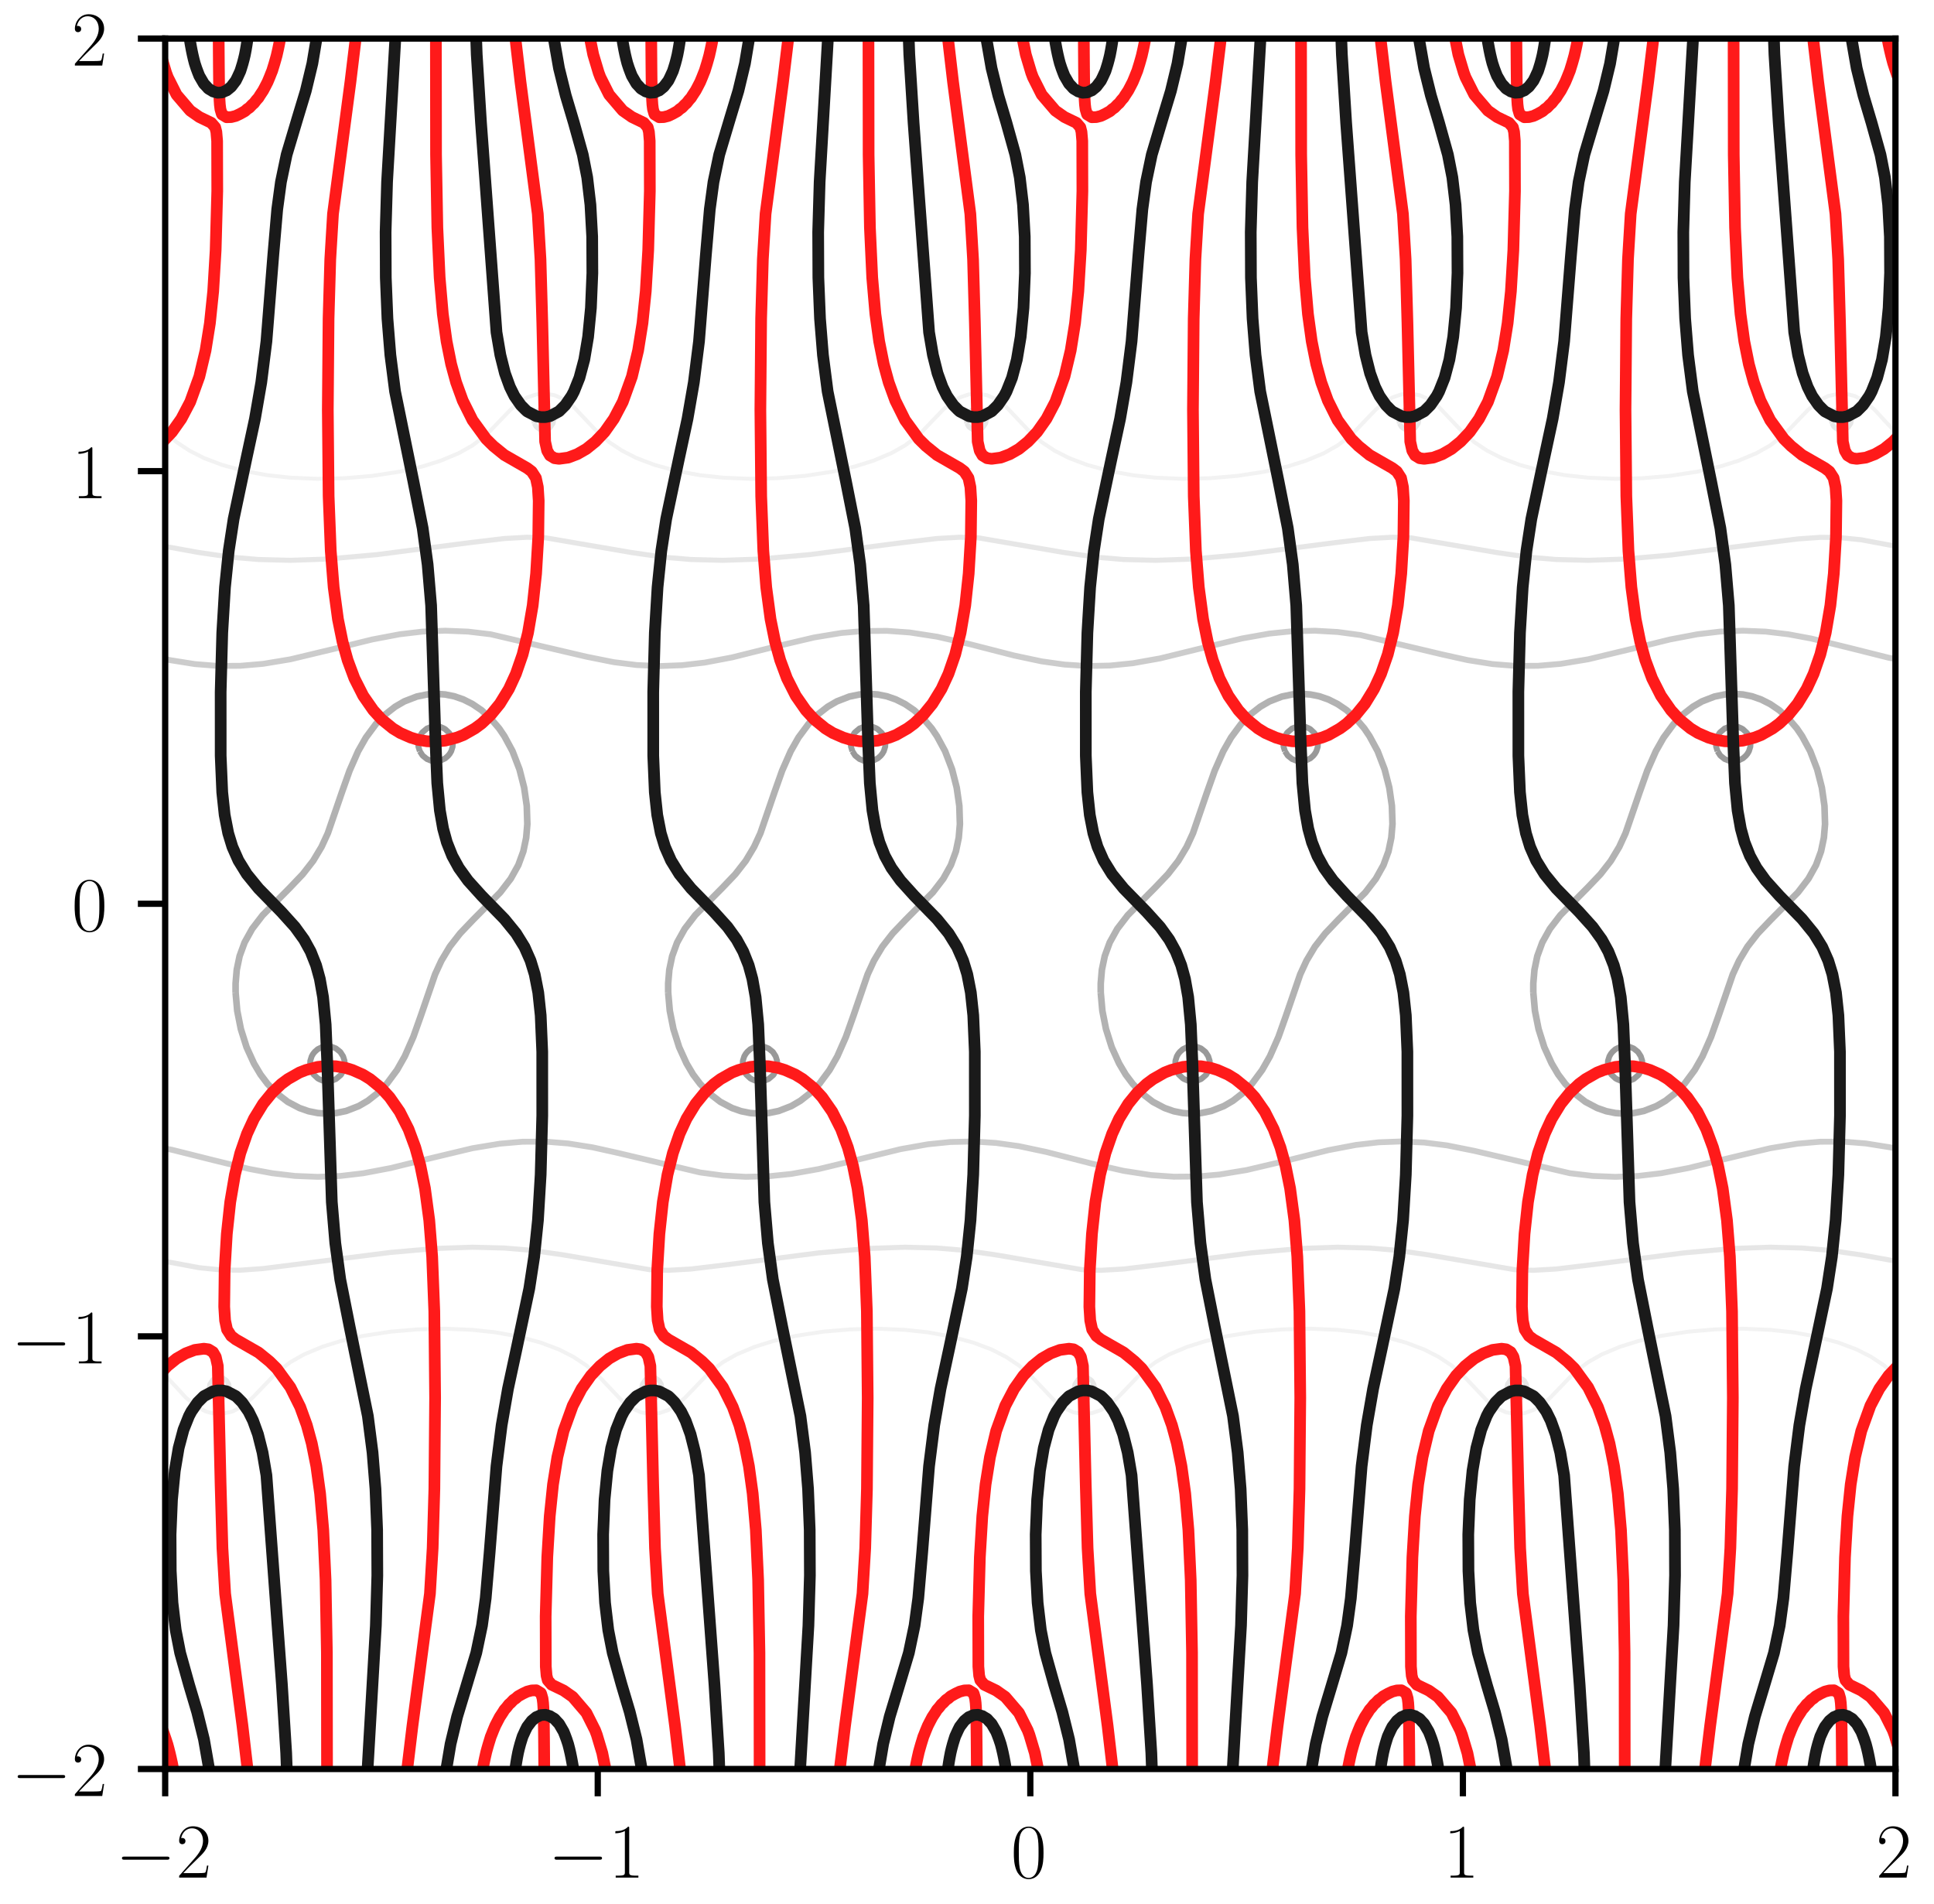 <?xml version="1.0" encoding="utf-8" standalone="no"?>
<!DOCTYPE svg PUBLIC "-//W3C//DTD SVG 1.1//EN"
  "http://www.w3.org/Graphics/SVG/1.1/DTD/svg11.dtd">
<!-- Created with matplotlib (https://matplotlib.org/) -->
<svg height="243.996pt" version="1.1" viewBox="0 0 247.87 243.996" width="247.87pt" xmlns="http://www.w3.org/2000/svg" xmlns:xlink="http://www.w3.org/1999/xlink">
 <defs>
  <style type="text/css">
*{stroke-linecap:butt;stroke-linejoin:round;}
  </style>
 </defs>
 <g id="figure_1">
  <g id="patch_1">
   <path d="M 0 243.996 
L 247.87 243.996 
L 247.87 0 
L 0 0 
z
" style="fill:#ffffff;"/>
  </g>
  <g id="axes_1">
   <g id="patch_2">
    <path d="M 21.17 226.7 
L 242.93 226.7 
L 242.93 4.94 
L 21.17 4.94 
z
" style="fill:#ffffff;"/>
   </g>
   <g id="matplotlib.axis_1">
    <g id="xtick_1">
     <g id="line2d_1">
      <defs>
       <path d="M 0 0 
L 0 3.5 
" id="m0e85070e42" style="stroke:#000000;stroke-width:0.8;"/>
      </defs>
      <g>
       <use style="stroke:#000000;stroke-width:0.8;" x="21.17" xlink:href="#m0e85070e42" y="226.7"/>
      </g>
     </g>
     <g id="text_1">
      <!-- $-2$ -->
      <defs>
       <path d="M 65.906 23 
C 67.594 23 69.406 23 69.406 25 
C 69.406 27 67.594 27 65.906 27 
L 11.797 27 
C 10.094 27 8.297 27 8.297 25 
C 8.297 23 10.094 23 11.797 23 
z
" id="CMSY10-0"/>
       <path d="M 41.703 15.453 
L 39.906 15.453 
C 38.906 8.375 38.094 7.172 37.703 6.562 
C 37.203 5.766 30 5.766 28.594 5.766 
L 9.406 5.766 
C 13 9.672 20 16.75 28.5 24.953 
C 34.594 30.734 41.703 37.531 41.703 47.422 
C 41.703 59.219 32.297 66 21.797 66 
C 10.797 66 4.094 56.312 4.094 47.344 
C 4.094 43.438 7 42.938 8.203 42.938 
C 9.203 42.938 12.203 43.547 12.203 47.031 
C 12.203 50.109 9.594 51 8.203 51 
C 7.594 51 7 50.906 6.594 50.703 
C 8.5 59.219 14.297 63.406 20.406 63.406 
C 29.094 63.406 34.797 56.516 34.797 47.422 
C 34.797 38.734 29.703 31.25 24 24.75 
L 4.094 2.281 
L 4.094 0 
L 39.297 0 
z
" id="CMR17-50"/>
      </defs>
      <g transform="translate(14.805 240.618)scale(0.1 -0.1)">
       <use transform="scale(0.996)" xlink:href="#CMSY10-0"/>
       <use transform="translate(77.487 0)scale(0.996)" xlink:href="#CMR17-50"/>
      </g>
     </g>
    </g>
    <g id="xtick_2">
     <g id="line2d_2">
      <g>
       <use style="stroke:#000000;stroke-width:0.8;" x="76.61" xlink:href="#m0e85070e42" y="226.7"/>
      </g>
     </g>
     <g id="text_2">
      <!-- $-1$ -->
      <defs>
       <path d="M 26.594 63.406 
C 26.594 65.5 26.5 65.5 25.094 65.5 
C 21.203 61.188 15.297 59.797 9.703 59.797 
C 9.406 59.797 8.906 59.797 8.797 59.5 
C 8.703 59.297 8.703 59.094 8.703 57 
C 11.797 57 17 57.594 21 59.984 
L 21 7.203 
C 21 3.688 20.797 2.5 12.203 2.5 
L 9.203 2.5 
L 9.203 0 
C 14 0 19 0 23.797 0 
C 28.594 0 33.594 0 38.406 0 
L 38.406 2.5 
L 35.406 2.5 
C 26.797 2.5 26.594 3.594 26.594 7.156 
z
" id="CMR17-49"/>
      </defs>
      <g transform="translate(70.245 240.618)scale(0.1 -0.1)">
       <use transform="scale(0.996)" xlink:href="#CMSY10-0"/>
       <use transform="translate(77.487 0)scale(0.996)" xlink:href="#CMR17-49"/>
      </g>
     </g>
    </g>
    <g id="xtick_3">
     <g id="line2d_3">
      <g>
       <use style="stroke:#000000;stroke-width:0.8;" x="132.05" xlink:href="#m0e85070e42" y="226.7"/>
      </g>
     </g>
     <g id="text_3">
      <!-- $0$ -->
      <defs>
       <path d="M 42 31.641 
C 42 37.75 41.906 48.125 37.703 56.109 
C 34 63.109 28.094 65.594 22.906 65.594 
C 18.094 65.594 12 63.406 8.203 56.203 
C 4.203 48.719 3.797 39.438 3.797 31.641 
C 3.797 25.953 3.906 17.281 7 9.672 
C 11.297 -0.609 19 -2 22.906 -2 
C 27.5 -2 34.5 -0.109 38.594 9.375 
C 41.594 16.281 42 24.359 42 31.641 
z
M 22.906 -0.406 
C 16.5 -0.406 12.703 5.078 11.297 12.688 
C 10.203 18.562 10.203 27.156 10.203 32.75 
C 10.203 40.438 10.203 46.828 11.5 52.922 
C 13.406 61.391 19 64 22.906 64 
C 27 64 32.297 61.297 34.203 53.125 
C 35.5 47.438 35.594 40.734 35.594 32.75 
C 35.594 26.25 35.594 18.266 34.406 12.375 
C 32.297 1.484 26.406 -0.406 22.906 -0.406 
z
" id="CMR17-48"/>
      </defs>
      <g transform="translate(129.559 240.618)scale(0.1 -0.1)">
       <use transform="scale(0.996)" xlink:href="#CMR17-48"/>
      </g>
     </g>
    </g>
    <g id="xtick_4">
     <g id="line2d_4">
      <g>
       <use style="stroke:#000000;stroke-width:0.8;" x="187.49" xlink:href="#m0e85070e42" y="226.7"/>
      </g>
     </g>
     <g id="text_4">
      <!-- $1$ -->
      <g transform="translate(184.999 240.618)scale(0.1 -0.1)">
       <use transform="scale(0.996)" xlink:href="#CMR17-49"/>
      </g>
     </g>
    </g>
    <g id="xtick_5">
     <g id="line2d_5">
      <g>
       <use style="stroke:#000000;stroke-width:0.8;" x="242.93" xlink:href="#m0e85070e42" y="226.7"/>
      </g>
     </g>
     <g id="text_5">
      <!-- $2$ -->
      <g transform="translate(240.439 240.618)scale(0.1 -0.1)">
       <use transform="scale(0.996)" xlink:href="#CMR17-50"/>
      </g>
     </g>
    </g>
   </g>
   <g id="matplotlib.axis_2">
    <g id="ytick_1">
     <g id="line2d_6">
      <defs>
       <path d="M 0 0 
L -3.5 0 
" id="me68db27b6b" style="stroke:#000000;stroke-width:0.8;"/>
      </defs>
      <g>
       <use style="stroke:#000000;stroke-width:0.8;" x="21.17" xlink:href="#me68db27b6b" y="226.7"/>
      </g>
     </g>
     <g id="text_6">
      <!-- $-2$ -->
      <g transform="translate(1.44 230.159)scale(0.1 -0.1)">
       <use transform="scale(0.996)" xlink:href="#CMSY10-0"/>
       <use transform="translate(77.487 0)scale(0.996)" xlink:href="#CMR17-50"/>
      </g>
     </g>
    </g>
    <g id="ytick_2">
     <g id="line2d_7">
      <g>
       <use style="stroke:#000000;stroke-width:0.8;" x="21.17" xlink:href="#me68db27b6b" y="171.26"/>
      </g>
     </g>
     <g id="text_7">
      <!-- $-1$ -->
      <g transform="translate(1.44 174.719)scale(0.1 -0.1)">
       <use transform="scale(0.996)" xlink:href="#CMSY10-0"/>
       <use transform="translate(77.487 0)scale(0.996)" xlink:href="#CMR17-49"/>
      </g>
     </g>
    </g>
    <g id="ytick_3">
     <g id="line2d_8">
      <g>
       <use style="stroke:#000000;stroke-width:0.8;" x="21.17" xlink:href="#me68db27b6b" y="115.82"/>
      </g>
     </g>
     <g id="text_8">
      <!-- $0$ -->
      <g transform="translate(9.189 119.279)scale(0.1 -0.1)">
       <use transform="scale(0.996)" xlink:href="#CMR17-48"/>
      </g>
     </g>
    </g>
    <g id="ytick_4">
     <g id="line2d_9">
      <g>
       <use style="stroke:#000000;stroke-width:0.8;" x="21.17" xlink:href="#me68db27b6b" y="60.38"/>
      </g>
     </g>
     <g id="text_9">
      <!-- $1$ -->
      <g transform="translate(9.189 63.839)scale(0.1 -0.1)">
       <use transform="scale(0.996)" xlink:href="#CMR17-49"/>
      </g>
     </g>
    </g>
    <g id="ytick_5">
     <g id="line2d_10">
      <g>
       <use style="stroke:#000000;stroke-width:0.8;" x="21.17" xlink:href="#me68db27b6b" y="4.94"/>
      </g>
     </g>
     <g id="text_10">
      <!-- $2$ -->
      <g transform="translate(9.189 8.399)scale(0.1 -0.1)">
       <use transform="scale(0.996)" xlink:href="#CMR17-50"/>
      </g>
     </g>
    </g>
   </g>
   <g id="LineCollection_1">
    <path clip-path="url(#p5776fbe9ed)" d="M 41.85 136.537 
L 41.887 136.585 
L 41.937 136.537 
L 41.887 136.499 
L 41.85 136.537 
" style="fill:none;stroke:#666666;stroke-width:0.5;"/>
    <path clip-path="url(#p5776fbe9ed)" d="M 55.843 95.103 
L 55.893 95.141 
L 55.93 95.103 
L 55.893 95.055 
L 55.843 95.103 
" style="fill:none;stroke:#666666;stroke-width:0.5;"/>
    <path clip-path="url(#p5776fbe9ed)" d="M 97.29 136.537 
L 97.327 136.585 
L 97.377 136.537 
L 97.327 136.499 
L 97.29 136.537 
" style="fill:none;stroke:#666666;stroke-width:0.5;"/>
    <path clip-path="url(#p5776fbe9ed)" d="M 111.283 95.103 
L 111.333 95.141 
L 111.37 95.103 
L 111.333 95.055 
L 111.283 95.103 
" style="fill:none;stroke:#666666;stroke-width:0.5;"/>
    <path clip-path="url(#p5776fbe9ed)" d="M 152.73 136.537 
L 152.767 136.585 
L 152.817 136.537 
L 152.767 136.499 
L 152.73 136.537 
" style="fill:none;stroke:#666666;stroke-width:0.5;"/>
    <path clip-path="url(#p5776fbe9ed)" d="M 166.723 95.103 
L 166.773 95.141 
L 166.81 95.103 
L 166.773 95.055 
L 166.723 95.103 
" style="fill:none;stroke:#666666;stroke-width:0.5;"/>
    <path clip-path="url(#p5776fbe9ed)" d="M 208.17 136.537 
L 208.207 136.585 
L 208.257 136.537 
L 208.207 136.499 
L 208.17 136.537 
" style="fill:none;stroke:#666666;stroke-width:0.5;"/>
    <path clip-path="url(#p5776fbe9ed)" d="M 222.163 95.103 
L 222.213 95.141 
L 222.25 95.103 
L 222.213 95.055 
L 222.163 95.103 
" style="fill:none;stroke:#666666;stroke-width:0.5;"/>
   </g>
   <g id="LineCollection_2">
    <path clip-path="url(#p5776fbe9ed)" d="M 41.851 137.121 
L 41.887 137.139 
L 41.943 137.121 
L 42.471 136.633 
L 42.509 136.537 
L 42.471 136.461 
L 41.887 136.047 
L 41.415 136.537 
L 41.851 137.121 
" style="fill:none;stroke:#808080;stroke-width:0.65;"/>
    <path clip-path="url(#p5776fbe9ed)" d="M 55.271 95.103 
L 55.309 95.179 
L 55.893 95.593 
L 56.365 95.103 
L 55.929 94.519 
L 55.893 94.501 
L 55.837 94.519 
L 55.309 95.007 
L 55.271 95.103 
" style="fill:none;stroke:#808080;stroke-width:0.65;"/>
    <path clip-path="url(#p5776fbe9ed)" d="M 97.291 137.121 
L 97.327 137.139 
L 97.383 137.121 
L 97.911 136.633 
L 97.949 136.537 
L 97.911 136.461 
L 97.327 136.047 
L 96.855 136.537 
L 97.291 137.121 
" style="fill:none;stroke:#808080;stroke-width:0.65;"/>
    <path clip-path="url(#p5776fbe9ed)" d="M 110.711 95.103 
L 110.749 95.179 
L 111.333 95.593 
L 111.805 95.103 
L 111.369 94.519 
L 111.333 94.501 
L 111.277 94.519 
L 110.749 95.007 
L 110.711 95.103 
" style="fill:none;stroke:#808080;stroke-width:0.65;"/>
    <path clip-path="url(#p5776fbe9ed)" d="M 152.731 137.121 
L 152.767 137.139 
L 152.823 137.121 
L 153.351 136.633 
L 153.389 136.537 
L 153.351 136.461 
L 152.767 136.047 
L 152.295 136.537 
L 152.731 137.121 
" style="fill:none;stroke:#808080;stroke-width:0.65;"/>
    <path clip-path="url(#p5776fbe9ed)" d="M 166.151 95.103 
L 166.189 95.179 
L 166.773 95.593 
L 167.245 95.103 
L 166.809 94.519 
L 166.773 94.501 
L 166.717 94.519 
L 166.189 95.007 
L 166.151 95.103 
" style="fill:none;stroke:#808080;stroke-width:0.65;"/>
    <path clip-path="url(#p5776fbe9ed)" d="M 208.171 137.121 
L 208.207 137.139 
L 208.263 137.121 
L 208.791 136.633 
L 208.829 136.537 
L 208.791 136.461 
L 208.207 136.047 
L 207.735 136.537 
L 208.171 137.121 
" style="fill:none;stroke:#808080;stroke-width:0.65;"/>
    <path clip-path="url(#p5776fbe9ed)" d="M 221.591 95.103 
L 221.629 95.179 
L 222.213 95.593 
L 222.685 95.103 
L 222.249 94.519 
L 222.213 94.501 
L 222.157 94.519 
L 221.629 95.007 
L 221.591 95.103 
" style="fill:none;stroke:#808080;stroke-width:0.65;"/>
   </g>
   <g id="LineCollection_3">
    <path clip-path="url(#p5776fbe9ed)" d="M 39.875 137.121 
L 40.136 137.603 
L 40.199 137.704 
L 40.72 138.19 
L 40.888 138.288 
L 41.304 138.473 
L 41.887 138.572 
L 42.471 138.512 
L 43.053 138.288 
L 43.054 138.287 
L 43.638 137.795 
L 43.719 137.704 
L 44.044 137.121 
L 44.179 136.537 
L 44.158 135.953 
L 43.974 135.37 
L 43.638 134.844 
L 43.585 134.786 
L 43.054 134.361 
L 42.663 134.203 
L 42.471 134.13 
L 41.887 134.071 
L 41.304 134.173 
L 41.238 134.203 
L 40.72 134.457 
L 40.349 134.786 
L 40.136 135.048 
L 39.948 135.37 
L 39.764 135.953 
L 39.741 136.537 
L 39.875 137.121 
" style="fill:none;stroke:#999999;stroke-width:0.75;"/>
    <path clip-path="url(#p5776fbe9ed)" d="M 53.806 96.27 
L 54.142 96.796 
L 54.196 96.854 
L 54.726 97.279 
L 55.117 97.437 
L 55.309 97.51 
L 55.893 97.569 
L 56.477 97.467 
L 56.543 97.437 
L 57.06 97.183 
L 57.431 96.854 
L 57.644 96.592 
L 57.832 96.27 
L 58.016 95.687 
L 58.039 95.103 
L 57.905 94.519 
L 57.644 94.037 
L 57.581 93.936 
L 57.06 93.45 
L 56.892 93.352 
L 56.477 93.167 
L 55.893 93.068 
L 55.309 93.128 
L 54.727 93.352 
L 54.726 93.353 
L 54.142 93.845 
L 54.061 93.936 
L 53.736 94.519 
L 53.601 95.103 
L 53.622 95.687 
L 53.806 96.27 
" style="fill:none;stroke:#999999;stroke-width:0.75;"/>
    <path clip-path="url(#p5776fbe9ed)" d="M 95.315 137.121 
L 95.576 137.603 
L 95.639 137.704 
L 96.16 138.19 
L 96.328 138.288 
L 96.744 138.473 
L 97.327 138.572 
L 97.911 138.512 
L 98.493 138.288 
L 98.494 138.287 
L 99.078 137.795 
L 99.159 137.704 
L 99.484 137.121 
L 99.619 136.537 
L 99.598 135.953 
L 99.414 135.37 
L 99.078 134.844 
L 99.025 134.786 
L 98.494 134.361 
L 98.103 134.203 
L 97.911 134.13 
L 97.327 134.071 
L 96.744 134.173 
L 96.678 134.203 
L 96.16 134.457 
L 95.789 134.786 
L 95.576 135.048 
L 95.388 135.37 
L 95.204 135.953 
L 95.181 136.537 
L 95.315 137.121 
" style="fill:none;stroke:#999999;stroke-width:0.75;"/>
    <path clip-path="url(#p5776fbe9ed)" d="M 109.246 96.27 
L 109.582 96.796 
L 109.636 96.854 
L 110.166 97.279 
L 110.557 97.437 
L 110.749 97.51 
L 111.333 97.569 
L 111.917 97.467 
L 111.983 97.437 
L 112.5 97.183 
L 112.871 96.854 
L 113.084 96.592 
L 113.272 96.27 
L 113.456 95.687 
L 113.479 95.103 
L 113.345 94.519 
L 113.084 94.037 
L 113.021 93.936 
L 112.5 93.45 
L 112.332 93.352 
L 111.917 93.167 
L 111.333 93.068 
L 110.749 93.128 
L 110.167 93.352 
L 110.166 93.353 
L 109.582 93.845 
L 109.501 93.936 
L 109.176 94.519 
L 109.041 95.103 
L 109.062 95.687 
L 109.246 96.27 
" style="fill:none;stroke:#999999;stroke-width:0.75;"/>
    <path clip-path="url(#p5776fbe9ed)" d="M 150.755 137.121 
L 151.016 137.603 
L 151.079 137.704 
L 151.6 138.19 
L 151.768 138.288 
L 152.184 138.473 
L 152.767 138.572 
L 153.351 138.512 
L 153.933 138.288 
L 153.934 138.287 
L 154.518 137.795 
L 154.599 137.704 
L 154.924 137.121 
L 155.059 136.537 
L 155.038 135.953 
L 154.854 135.37 
L 154.518 134.844 
L 154.465 134.786 
L 153.934 134.361 
L 153.543 134.203 
L 153.351 134.13 
L 152.767 134.071 
L 152.184 134.173 
L 152.118 134.203 
L 151.6 134.457 
L 151.229 134.786 
L 151.016 135.048 
L 150.828 135.37 
L 150.644 135.953 
L 150.621 136.537 
L 150.755 137.121 
" style="fill:none;stroke:#999999;stroke-width:0.75;"/>
    <path clip-path="url(#p5776fbe9ed)" d="M 164.686 96.27 
L 165.022 96.796 
L 165.076 96.854 
L 165.606 97.279 
L 165.997 97.437 
L 166.189 97.51 
L 166.773 97.569 
L 167.357 97.467 
L 167.423 97.437 
L 167.94 97.183 
L 168.311 96.854 
L 168.524 96.592 
L 168.712 96.27 
L 168.896 95.687 
L 168.919 95.103 
L 168.785 94.519 
L 168.524 94.037 
L 168.461 93.936 
L 167.94 93.45 
L 167.772 93.352 
L 167.357 93.167 
L 166.773 93.068 
L 166.189 93.128 
L 165.607 93.352 
L 165.606 93.353 
L 165.022 93.845 
L 164.941 93.936 
L 164.616 94.519 
L 164.481 95.103 
L 164.502 95.687 
L 164.686 96.27 
" style="fill:none;stroke:#999999;stroke-width:0.75;"/>
    <path clip-path="url(#p5776fbe9ed)" d="M 206.195 137.121 
L 206.456 137.603 
L 206.519 137.704 
L 207.04 138.19 
L 207.208 138.288 
L 207.624 138.473 
L 208.207 138.572 
L 208.791 138.512 
L 209.373 138.288 
L 209.374 138.287 
L 209.958 137.795 
L 210.039 137.704 
L 210.364 137.121 
L 210.499 136.537 
L 210.478 135.953 
L 210.294 135.37 
L 209.958 134.844 
L 209.905 134.786 
L 209.374 134.361 
L 208.983 134.203 
L 208.791 134.13 
L 208.207 134.071 
L 207.624 134.173 
L 207.558 134.203 
L 207.04 134.457 
L 206.669 134.786 
L 206.456 135.048 
L 206.268 135.37 
L 206.084 135.953 
L 206.061 136.537 
L 206.195 137.121 
" style="fill:none;stroke:#999999;stroke-width:0.75;"/>
    <path clip-path="url(#p5776fbe9ed)" d="M 220.126 96.27 
L 220.462 96.796 
L 220.516 96.854 
L 221.046 97.279 
L 221.437 97.437 
L 221.629 97.51 
L 222.213 97.569 
L 222.797 97.467 
L 222.863 97.437 
L 223.38 97.183 
L 223.751 96.854 
L 223.964 96.592 
L 224.152 96.27 
L 224.336 95.687 
L 224.359 95.103 
L 224.225 94.519 
L 223.964 94.037 
L 223.901 93.936 
L 223.38 93.45 
L 223.212 93.352 
L 222.797 93.167 
L 222.213 93.068 
L 221.629 93.128 
L 221.047 93.352 
L 221.046 93.353 
L 220.462 93.845 
L 220.381 93.936 
L 220.056 94.519 
L 219.921 95.103 
L 219.942 95.687 
L 220.126 96.27 
" style="fill:none;stroke:#999999;stroke-width:0.75;"/>
   </g>
   <g id="LineCollection_4">
    <path clip-path="url(#p5776fbe9ed)" d="M 30.196 127.2 
L 30.403 129.534 
L 30.868 131.868 
L 31.603 134.203 
L 32.55 136.283 
L 33.392 137.704 
L 34.301 138.908 
L 35.468 140.118 
L 36.882 141.206 
L 38.386 141.998 
L 39.553 142.406 
L 40.72 142.64 
L 41.887 142.719 
L 43.054 142.643 
L 44.365 142.373 
L 45.972 141.75 
L 47.139 141.069 
L 48.458 140.039 
L 49.589 138.871 
L 50.884 137.121 
L 51.879 135.37 
L 52.975 132.883 
L 53.957 130.118 
L 55.762 124.865 
L 56.568 123.115 
L 57.644 121.319 
L 58.974 119.613 
L 60.642 117.863 
L 64.114 114.361 
L 65.459 112.61 
L 66.433 110.86 
L 67.072 109.109 
L 67.438 107.358 
L 67.586 105.607 
L 67.513 103.273 
L 67.177 100.939 
L 66.582 98.604 
L 65.688 96.27 
L 64.647 94.345 
L 63.974 93.352 
L 62.896 92.088 
L 61.719 91.018 
L 60.562 90.232 
L 59.395 89.642 
L 58.227 89.234 
L 57.06 89 
L 55.893 88.921 
L 54.726 88.997 
L 53.415 89.267 
L 51.808 89.89 
L 50.641 90.571 
L 49.322 91.601 
L 48.191 92.769 
L 46.896 94.519 
L 45.901 96.27 
L 44.805 98.757 
L 43.823 101.522 
L 42.018 106.775 
L 41.212 108.525 
L 40.136 110.321 
L 38.806 112.027 
L 37.138 113.777 
L 33.667 117.279 
L 32.321 119.03 
L 31.347 120.78 
L 30.708 122.531 
L 30.343 124.282 
L 30.195 126.033 
L 30.196 127.2 
L 30.196 127.2 
" style="fill:none;stroke:#b2b2b2;stroke-width:0.85;"/>
    <path clip-path="url(#p5776fbe9ed)" d="M 85.636 127.2 
L 85.843 129.534 
L 86.308 131.868 
L 87.043 134.203 
L 87.99 136.283 
L 88.832 137.704 
L 89.741 138.908 
L 90.908 140.118 
L 92.322 141.206 
L 93.826 141.998 
L 94.993 142.406 
L 96.16 142.64 
L 97.327 142.719 
L 98.494 142.643 
L 99.805 142.373 
L 101.412 141.75 
L 102.579 141.069 
L 103.898 140.039 
L 105.029 138.871 
L 106.324 137.121 
L 107.319 135.37 
L 108.415 132.883 
L 109.397 130.118 
L 111.202 124.865 
L 112.008 123.115 
L 113.084 121.319 
L 114.414 119.613 
L 116.082 117.863 
L 119.554 114.361 
L 120.899 112.61 
L 121.873 110.86 
L 122.512 109.109 
L 122.878 107.358 
L 123.026 105.607 
L 122.953 103.273 
L 122.617 100.939 
L 122.022 98.604 
L 121.128 96.27 
L 120.087 94.345 
L 119.414 93.352 
L 118.336 92.088 
L 117.159 91.018 
L 116.002 90.232 
L 114.835 89.642 
L 113.667 89.234 
L 112.5 89 
L 111.333 88.921 
L 110.166 88.997 
L 108.855 89.267 
L 107.248 89.89 
L 106.081 90.571 
L 104.762 91.601 
L 103.631 92.769 
L 102.336 94.519 
L 101.341 96.27 
L 100.245 98.757 
L 99.263 101.522 
L 97.458 106.775 
L 96.652 108.525 
L 95.576 110.321 
L 94.246 112.027 
L 92.578 113.777 
L 89.107 117.279 
L 87.761 119.03 
L 86.787 120.78 
L 86.148 122.531 
L 85.783 124.282 
L 85.635 126.033 
L 85.636 127.2 
L 85.636 127.2 
" style="fill:none;stroke:#b2b2b2;stroke-width:0.85;"/>
    <path clip-path="url(#p5776fbe9ed)" d="M 141.076 127.2 
L 141.283 129.534 
L 141.748 131.868 
L 142.483 134.203 
L 143.43 136.283 
L 144.272 137.704 
L 145.181 138.908 
L 146.348 140.118 
L 147.762 141.206 
L 149.266 141.998 
L 150.433 142.406 
L 151.6 142.64 
L 152.767 142.719 
L 153.934 142.643 
L 155.245 142.373 
L 156.852 141.75 
L 158.019 141.069 
L 159.338 140.039 
L 160.469 138.871 
L 161.764 137.121 
L 162.759 135.37 
L 163.855 132.883 
L 164.837 130.118 
L 166.642 124.865 
L 167.448 123.115 
L 168.524 121.319 
L 169.854 119.613 
L 171.522 117.863 
L 174.994 114.361 
L 176.339 112.61 
L 177.313 110.86 
L 177.952 109.109 
L 178.318 107.358 
L 178.466 105.607 
L 178.393 103.273 
L 178.057 100.939 
L 177.462 98.604 
L 176.568 96.27 
L 175.527 94.345 
L 174.854 93.352 
L 173.776 92.088 
L 172.599 91.018 
L 171.442 90.232 
L 170.274 89.642 
L 169.107 89.234 
L 167.94 89 
L 166.773 88.921 
L 165.606 88.997 
L 164.295 89.267 
L 162.688 89.89 
L 161.521 90.571 
L 160.202 91.601 
L 159.071 92.769 
L 157.776 94.519 
L 156.781 96.27 
L 155.685 98.757 
L 154.703 101.522 
L 152.898 106.775 
L 152.092 108.525 
L 151.016 110.321 
L 149.686 112.027 
L 148.018 113.777 
L 144.547 117.279 
L 143.201 119.03 
L 142.227 120.78 
L 141.588 122.531 
L 141.223 124.282 
L 141.075 126.033 
L 141.076 127.2 
L 141.076 127.2 
" style="fill:none;stroke:#b2b2b2;stroke-width:0.85;"/>
    <path clip-path="url(#p5776fbe9ed)" d="M 196.516 127.2 
L 196.723 129.534 
L 197.188 131.868 
L 197.923 134.203 
L 198.87 136.283 
L 199.712 137.704 
L 200.621 138.908 
L 201.788 140.118 
L 203.202 141.206 
L 204.706 141.998 
L 205.873 142.406 
L 207.04 142.64 
L 208.207 142.719 
L 209.374 142.643 
L 210.685 142.373 
L 212.292 141.75 
L 213.459 141.069 
L 214.778 140.039 
L 215.909 138.871 
L 217.204 137.121 
L 218.199 135.37 
L 219.295 132.883 
L 220.277 130.118 
L 222.082 124.865 
L 222.888 123.115 
L 223.964 121.319 
L 225.294 119.613 
L 226.962 117.863 
L 230.434 114.361 
L 231.779 112.61 
L 232.753 110.86 
L 233.392 109.109 
L 233.758 107.358 
L 233.906 105.607 
L 233.833 103.273 
L 233.497 100.939 
L 232.902 98.604 
L 232.008 96.27 
L 230.967 94.345 
L 230.294 93.352 
L 229.216 92.088 
L 228.039 91.018 
L 226.882 90.232 
L 225.714 89.642 
L 224.547 89.234 
L 223.38 89 
L 222.213 88.921 
L 221.046 88.997 
L 219.735 89.267 
L 218.128 89.89 
L 216.961 90.571 
L 215.642 91.601 
L 214.511 92.769 
L 213.216 94.519 
L 212.221 96.27 
L 211.125 98.757 
L 210.143 101.522 
L 208.338 106.775 
L 207.532 108.525 
L 206.456 110.321 
L 205.126 112.027 
L 203.458 113.777 
L 199.987 117.279 
L 198.641 119.03 
L 197.667 120.78 
L 197.028 122.531 
L 196.663 124.282 
L 196.515 126.033 
L 196.516 127.2 
L 196.516 127.2 
" style="fill:none;stroke:#b2b2b2;stroke-width:0.85;"/>
   </g>
   <g id="LineCollection_5">
    <path clip-path="url(#p5776fbe9ed)" d="M 15.626 146.37 
L 18.544 146.692 
L 22.045 147.351 
L 27.298 148.668 
L 31.966 149.81 
L 34.884 150.353 
L 37.802 150.699 
L 40.72 150.816 
L 43.638 150.7 
L 46.556 150.357 
L 50.057 149.693 
L 54.726 148.544 
L 60.562 147.147 
L 64.063 146.567 
L 66.981 146.316 
L 69.899 146.305 
L 72.817 146.538 
L 75.978 147.041 
L 79.236 147.764 
L 89.741 150.258 
L 92.659 150.649 
L 95.576 150.812 
L 98.494 150.742 
L 101.412 150.444 
L 104.914 149.821 
L 109.582 148.697 
L 115.418 147.266 
L 118.92 146.643 
L 121.837 146.348 
L 124.755 146.287 
L 127.673 146.474 
L 130.591 146.883 
L 134.093 147.625 
L 139.928 149.119 
L 144.013 150.049 
L 147.515 150.589 
L 150.433 150.797 
L 153.351 150.774 
L 156.269 150.523 
L 159.77 149.945 
L 164.665 148.792 
L 170.274 147.393 
L 173.776 146.728 
L 176.694 146.39 
L 179.612 146.28 
L 182.53 146.418 
L 185.448 146.783 
L 188.949 147.484 
L 201.204 150.353 
L 204.122 150.699 
L 207.04 150.816 
L 209.958 150.7 
L 212.876 150.357 
L 216.377 149.693 
L 221.046 148.544 
L 226.882 147.147 
L 230.383 146.567 
L 233.301 146.316 
L 236.219 146.305 
L 239.137 146.538 
L 242.298 147.041 
L 245.556 147.764 
L 248.474 148.513 
L 248.474 148.513 
" style="fill:none;stroke:#cccccc;stroke-width:0.75;"/>
    <path clip-path="url(#p5776fbe9ed)" d="M 248.474 85.27 
L 245.556 84.948 
L 242.055 84.289 
L 236.803 82.972 
L 232.134 81.83 
L 229.216 81.287 
L 226.298 80.941 
L 223.38 80.824 
L 220.462 80.94 
L 217.544 81.283 
L 214.043 81.947 
L 209.374 83.096 
L 203.538 84.493 
L 200.037 85.073 
L 197.119 85.324 
L 194.201 85.335 
L 191.283 85.102 
L 188.122 84.599 
L 184.864 83.876 
L 174.36 81.382 
L 171.442 80.991 
L 168.524 80.828 
L 165.606 80.898 
L 162.688 81.196 
L 159.186 81.819 
L 154.518 82.943 
L 148.682 84.374 
L 145.181 84.997 
L 142.263 85.292 
L 139.345 85.353 
L 136.427 85.166 
L 133.509 84.757 
L 130.008 84.015 
L 124.172 82.521 
L 120.087 81.591 
L 116.585 81.051 
L 113.667 80.843 
L 110.749 80.866 
L 107.832 81.117 
L 104.33 81.695 
L 99.435 82.848 
L 93.826 84.247 
L 90.324 84.912 
L 87.406 85.25 
L 84.488 85.36 
L 81.57 85.222 
L 78.653 84.857 
L 75.151 84.156 
L 62.896 81.287 
L 59.978 80.941 
L 57.06 80.824 
L 54.142 80.94 
L 51.224 81.283 
L 47.723 81.947 
L 43.054 83.096 
L 37.218 84.493 
L 33.717 85.073 
L 30.799 85.324 
L 27.881 85.335 
L 24.963 85.102 
L 21.802 84.599 
L 18.544 83.876 
L 15.626 83.127 
L 15.626 83.127 
" style="fill:none;stroke:#cccccc;stroke-width:0.75;"/>
    <path clip-path="url(#p5776fbe9ed)" d="M 27.859 177.971 
L 27.881 178.042 
L 27.979 177.971 
L 27.881 177.946 
L 27.859 177.971 
" style="fill:none;stroke:#cccccc;stroke-width:0.75;"/>
    <path clip-path="url(#p5776fbe9ed)" d="M 69.801 53.669 
L 69.899 53.694 
L 69.921 53.669 
L 69.899 53.598 
L 69.801 53.669 
" style="fill:none;stroke:#cccccc;stroke-width:0.75;"/>
    <path clip-path="url(#p5776fbe9ed)" d="M 83.299 177.971 
L 83.321 178.042 
L 83.419 177.971 
L 83.321 177.946 
L 83.299 177.971 
" style="fill:none;stroke:#cccccc;stroke-width:0.75;"/>
    <path clip-path="url(#p5776fbe9ed)" d="M 125.241 53.669 
L 125.339 53.694 
L 125.361 53.669 
L 125.339 53.598 
L 125.241 53.669 
" style="fill:none;stroke:#cccccc;stroke-width:0.75;"/>
    <path clip-path="url(#p5776fbe9ed)" d="M 138.739 177.971 
L 138.761 178.042 
L 138.859 177.971 
L 138.761 177.946 
L 138.739 177.971 
" style="fill:none;stroke:#cccccc;stroke-width:0.75;"/>
    <path clip-path="url(#p5776fbe9ed)" d="M 180.681 53.669 
L 180.779 53.694 
L 180.801 53.669 
L 180.779 53.598 
L 180.681 53.669 
" style="fill:none;stroke:#cccccc;stroke-width:0.75;"/>
    <path clip-path="url(#p5776fbe9ed)" d="M 194.179 177.971 
L 194.201 178.042 
L 194.299 177.971 
L 194.201 177.946 
L 194.179 177.971 
" style="fill:none;stroke:#cccccc;stroke-width:0.75;"/>
    <path clip-path="url(#p5776fbe9ed)" d="M 236.121 53.669 
L 236.219 53.694 
L 236.241 53.669 
L 236.219 53.598 
L 236.121 53.669 
" style="fill:none;stroke:#cccccc;stroke-width:0.75;"/>
   </g>
   <g id="LineCollection_6">
    <path clip-path="url(#p5776fbe9ed)" d="M 15.626 160.631 
L 20.295 161.485 
L 25.547 162.463 
L 28.465 162.759 
L 30.799 162.779 
L 33.717 162.571 
L 38.969 161.908 
L 50.057 160.5 
L 55.893 159.992 
L 60.562 159.833 
L 64.647 159.938 
L 68.148 160.234 
L 72.233 160.823 
L 83.321 162.723 
L 85.656 162.792 
L 88.573 162.627 
L 93.242 162.068 
L 104.914 160.562 
L 111.333 159.992 
L 116.002 159.833 
L 120.087 159.938 
L 123.588 160.234 
L 127.673 160.823 
L 138.761 162.723 
L 141.096 162.792 
L 144.013 162.627 
L 148.682 162.068 
L 160.354 160.562 
L 166.773 159.992 
L 171.442 159.833 
L 175.527 159.938 
L 179.028 160.234 
L 183.113 160.823 
L 194.201 162.723 
L 196.536 162.792 
L 199.453 162.627 
L 204.122 162.068 
L 215.794 160.562 
L 222.213 159.992 
L 226.882 159.833 
L 230.967 159.938 
L 234.468 160.234 
L 238.553 160.823 
L 248.474 162.615 
L 248.474 162.615 
" style="fill:none;stroke:#e6e6e6;stroke-width:0.65;"/>
    <path clip-path="url(#p5776fbe9ed)" d="M 248.474 71.009 
L 243.805 70.155 
L 238.553 69.177 
L 235.635 68.881 
L 233.301 68.861 
L 230.383 69.069 
L 225.131 69.732 
L 214.043 71.14 
L 208.207 71.648 
L 203.538 71.807 
L 199.453 71.702 
L 195.952 71.406 
L 191.867 70.817 
L 180.779 68.917 
L 178.445 68.848 
L 175.527 69.013 
L 170.858 69.572 
L 159.186 71.078 
L 152.767 71.648 
L 148.099 71.807 
L 144.013 71.702 
L 140.512 71.406 
L 136.427 70.817 
L 125.339 68.917 
L 123.005 68.848 
L 120.087 69.013 
L 115.418 69.572 
L 103.746 71.078 
L 97.327 71.648 
L 92.659 71.807 
L 88.573 71.702 
L 85.072 71.406 
L 80.987 70.817 
L 69.899 68.917 
L 67.565 68.848 
L 64.647 69.013 
L 59.978 69.572 
L 48.306 71.078 
L 41.887 71.648 
L 37.218 71.807 
L 33.133 71.702 
L 29.632 71.406 
L 25.547 70.817 
L 15.626 69.025 
L 15.626 69.025 
" style="fill:none;stroke:#e6e6e6;stroke-width:0.65;"/>
    <path clip-path="url(#p5776fbe9ed)" d="M 26.969 178.555 
L 27.298 178.924 
L 27.652 179.138 
L 27.881 179.222 
L 28.465 179.189 
L 28.577 179.138 
L 29.048 178.775 
L 29.233 178.555 
L 29.398 177.971 
L 29.302 177.388 
L 29.048 176.946 
L 28.87 176.804 
L 28.465 176.545 
L 27.881 176.508 
L 27.298 176.801 
L 27.295 176.804 
L 26.899 177.388 
L 26.802 177.971 
L 26.969 178.555 
" style="fill:none;stroke:#e6e6e6;stroke-width:0.65;"/>
    <path clip-path="url(#p5776fbe9ed)" d="M 68.478 54.252 
L 68.732 54.694 
L 68.911 54.836 
L 69.315 55.095 
L 69.899 55.132 
L 70.483 54.839 
L 70.485 54.836 
L 70.881 54.252 
L 70.978 53.669 
L 70.812 53.085 
L 70.483 52.716 
L 70.128 52.502 
L 69.899 52.418 
L 69.315 52.451 
L 69.203 52.502 
L 68.732 52.865 
L 68.548 53.085 
L 68.382 53.669 
L 68.478 54.252 
" style="fill:none;stroke:#e6e6e6;stroke-width:0.65;"/>
    <path clip-path="url(#p5776fbe9ed)" d="M 82.409 178.555 
L 82.738 178.924 
L 83.092 179.138 
L 83.321 179.222 
L 83.905 179.189 
L 84.017 179.138 
L 84.488 178.775 
L 84.673 178.555 
L 84.838 177.971 
L 84.742 177.388 
L 84.488 176.946 
L 84.31 176.804 
L 83.905 176.545 
L 83.321 176.508 
L 82.738 176.801 
L 82.735 176.804 
L 82.339 177.388 
L 82.242 177.971 
L 82.409 178.555 
" style="fill:none;stroke:#e6e6e6;stroke-width:0.65;"/>
    <path clip-path="url(#p5776fbe9ed)" d="M 123.918 54.252 
L 124.172 54.694 
L 124.351 54.836 
L 124.755 55.095 
L 125.339 55.132 
L 125.922 54.839 
L 125.925 54.836 
L 126.321 54.252 
L 126.418 53.669 
L 126.252 53.085 
L 125.922 52.716 
L 125.568 52.502 
L 125.339 52.418 
L 124.755 52.451 
L 124.643 52.502 
L 124.172 52.865 
L 123.988 53.085 
L 123.822 53.669 
L 123.918 54.252 
" style="fill:none;stroke:#e6e6e6;stroke-width:0.65;"/>
    <path clip-path="url(#p5776fbe9ed)" d="M 137.849 178.555 
L 138.178 178.924 
L 138.532 179.138 
L 138.761 179.222 
L 139.345 179.189 
L 139.457 179.138 
L 139.928 178.775 
L 140.113 178.555 
L 140.278 177.971 
L 140.182 177.388 
L 139.928 176.946 
L 139.75 176.804 
L 139.345 176.545 
L 138.761 176.508 
L 138.178 176.801 
L 138.175 176.804 
L 137.779 177.388 
L 137.682 177.971 
L 137.849 178.555 
" style="fill:none;stroke:#e6e6e6;stroke-width:0.65;"/>
    <path clip-path="url(#p5776fbe9ed)" d="M 179.358 54.252 
L 179.612 54.694 
L 179.791 54.836 
L 180.195 55.095 
L 180.779 55.132 
L 181.363 54.839 
L 181.365 54.836 
L 181.761 54.252 
L 181.858 53.669 
L 181.692 53.085 
L 181.363 52.716 
L 181.008 52.502 
L 180.779 52.418 
L 180.195 52.451 
L 180.083 52.502 
L 179.612 52.865 
L 179.428 53.085 
L 179.262 53.669 
L 179.358 54.252 
" style="fill:none;stroke:#e6e6e6;stroke-width:0.65;"/>
    <path clip-path="url(#p5776fbe9ed)" d="M 193.289 178.555 
L 193.618 178.924 
L 193.972 179.138 
L 194.201 179.222 
L 194.785 179.189 
L 194.897 179.138 
L 195.368 178.775 
L 195.553 178.555 
L 195.718 177.971 
L 195.622 177.388 
L 195.368 176.946 
L 195.19 176.804 
L 194.785 176.545 
L 194.201 176.508 
L 193.618 176.801 
L 193.615 176.804 
L 193.219 177.388 
L 193.122 177.971 
L 193.289 178.555 
" style="fill:none;stroke:#e6e6e6;stroke-width:0.65;"/>
    <path clip-path="url(#p5776fbe9ed)" d="M 234.798 54.252 
L 235.052 54.694 
L 235.231 54.836 
L 235.635 55.095 
L 236.219 55.132 
L 236.803 54.839 
L 236.805 54.836 
L 237.201 54.252 
L 237.298 53.669 
L 237.132 53.085 
L 236.803 52.716 
L 236.448 52.502 
L 236.219 52.418 
L 235.635 52.451 
L 235.523 52.502 
L 235.052 52.865 
L 234.868 53.085 
L 234.702 53.669 
L 234.798 54.252 
" style="fill:none;stroke:#e6e6e6;stroke-width:0.65;"/>
   </g>
   <g id="LineCollection_7">
    <path clip-path="url(#p5776fbe9ed)" d="M 15.626 172.7 
L 17.96 173.828 
L 19.796 175.053 
L 21.133 176.22 
L 22.629 177.81 
L 23.844 179.138 
L 25.253 180.305 
L 26.397 180.889 
L 27.298 181.129 
L 28.465 181.183 
L 29.794 180.889 
L 30.937 180.305 
L 32.348 179.138 
L 35.468 175.887 
L 37.218 174.563 
L 38.969 173.572 
L 41.304 172.594 
L 43.638 171.863 
L 46.556 171.195 
L 50.057 170.657 
L 53.559 170.361 
L 57.06 170.277 
L 60.562 170.426 
L 63.48 170.739 
L 66.397 171.266 
L 69.315 172.059 
L 71.65 172.943 
L 73.496 173.886 
L 75.151 174.984 
L 76.902 176.538 
L 79.915 179.722 
L 80.987 180.476 
L 82.154 180.995 
L 83.321 181.193 
L 84.488 181.099 
L 85.656 180.701 
L 86.823 179.972 
L 87.788 179.138 
L 90.908 175.887 
L 92.659 174.563 
L 94.409 173.572 
L 96.744 172.594 
L 99.078 171.863 
L 101.996 171.195 
L 105.497 170.657 
L 108.999 170.361 
L 112.5 170.277 
L 116.002 170.426 
L 118.92 170.739 
L 121.837 171.266 
L 124.755 172.059 
L 127.09 172.943 
L 128.936 173.886 
L 130.591 174.984 
L 132.342 176.538 
L 135.355 179.722 
L 136.427 180.476 
L 137.594 180.995 
L 138.761 181.193 
L 139.928 181.099 
L 141.096 180.701 
L 142.263 179.972 
L 143.228 179.138 
L 146.348 175.887 
L 148.099 174.563 
L 149.849 173.572 
L 152.184 172.594 
L 154.518 171.863 
L 157.436 171.195 
L 160.937 170.657 
L 164.439 170.361 
L 167.94 170.277 
L 171.442 170.426 
L 174.36 170.739 
L 177.277 171.266 
L 180.195 172.059 
L 182.53 172.943 
L 184.376 173.886 
L 186.031 174.984 
L 187.782 176.538 
L 190.795 179.722 
L 191.867 180.476 
L 193.034 180.995 
L 194.201 181.193 
L 195.368 181.099 
L 196.536 180.701 
L 197.703 179.972 
L 198.668 179.138 
L 201.788 175.887 
L 203.538 174.563 
L 205.289 173.572 
L 207.624 172.594 
L 209.958 171.863 
L 212.876 171.195 
L 216.377 170.657 
L 219.879 170.361 
L 223.38 170.277 
L 226.882 170.426 
L 229.8 170.739 
L 232.717 171.266 
L 235.635 172.059 
L 237.97 172.943 
L 239.816 173.886 
L 241.471 174.984 
L 243.222 176.538 
L 246.235 179.722 
L 247.307 180.476 
L 248.474 180.995 
L 248.474 180.995 
" style="fill:none;stroke:#f2f2f2;stroke-width:0.5;"/>
    <path clip-path="url(#p5776fbe9ed)" d="M 248.474 58.94 
L 246.14 57.812 
L 244.304 56.587 
L 242.967 55.42 
L 241.471 53.83 
L 240.256 52.502 
L 238.847 51.335 
L 237.703 50.751 
L 236.803 50.511 
L 235.635 50.457 
L 234.306 50.751 
L 233.163 51.335 
L 231.752 52.502 
L 228.632 55.753 
L 226.882 57.077 
L 225.131 58.068 
L 222.797 59.046 
L 220.462 59.777 
L 217.544 60.445 
L 214.043 60.983 
L 210.541 61.279 
L 207.04 61.363 
L 203.538 61.214 
L 200.621 60.901 
L 197.703 60.374 
L 194.785 59.581 
L 192.451 58.697 
L 190.604 57.754 
L 188.949 56.656 
L 187.198 55.102 
L 184.185 51.918 
L 183.113 51.164 
L 181.946 50.645 
L 180.779 50.447 
L 179.612 50.541 
L 178.445 50.939 
L 177.277 51.668 
L 176.312 52.502 
L 173.192 55.753 
L 171.442 57.077 
L 169.691 58.068 
L 167.357 59.046 
L 165.022 59.777 
L 162.104 60.445 
L 158.603 60.983 
L 155.101 61.279 
L 151.6 61.363 
L 148.099 61.214 
L 145.181 60.901 
L 142.263 60.374 
L 139.345 59.581 
L 137.011 58.697 
L 135.164 57.754 
L 133.509 56.656 
L 131.758 55.102 
L 128.745 51.918 
L 127.673 51.164 
L 126.506 50.645 
L 125.339 50.447 
L 124.172 50.541 
L 123.005 50.939 
L 121.837 51.668 
L 120.872 52.502 
L 117.752 55.753 
L 116.002 57.077 
L 114.251 58.068 
L 111.917 59.046 
L 109.582 59.777 
L 106.664 60.445 
L 103.163 60.983 
L 99.661 61.279 
L 96.16 61.363 
L 92.659 61.214 
L 89.741 60.901 
L 86.823 60.374 
L 83.905 59.581 
L 81.57 58.697 
L 79.724 57.754 
L 78.069 56.656 
L 76.318 55.102 
L 73.305 51.918 
L 72.233 51.164 
L 71.066 50.645 
L 69.899 50.447 
L 68.732 50.541 
L 67.565 50.939 
L 66.397 51.668 
L 65.432 52.502 
L 62.312 55.753 
L 60.562 57.077 
L 58.811 58.068 
L 56.477 59.046 
L 54.142 59.777 
L 51.224 60.445 
L 47.723 60.983 
L 44.221 61.279 
L 40.72 61.363 
L 37.218 61.214 
L 34.301 60.901 
L 31.383 60.374 
L 28.465 59.581 
L 26.131 58.697 
L 24.284 57.754 
L 22.629 56.656 
L 20.878 55.102 
L 17.865 51.918 
L 16.793 51.164 
L 15.626 50.645 
L 15.626 50.645 
" style="fill:none;stroke:#f2f2f2;stroke-width:0.5;"/>
   </g>
   <g id="LineCollection_8">
    <path clip-path="url(#p5776fbe9ed)" d="M 15.626 216.056 
L 16.21 216.336 
L 16.43 216.487 
L 16.793 216.642 
L 17.377 217.023 
L 17.424 217.071 
L 17.96 217.459 
L 18.137 217.655 
L 18.544 218.005 
L 18.722 218.238 
L 19.128 218.68 
L 19.215 218.822 
L 19.629 219.405 
L 19.711 219.505 
L 19.982 219.989 
L 20.295 220.537 
L 20.309 220.572 
L 20.578 221.156 
L 20.835 221.74 
L 20.878 221.828 
L 21.054 222.323 
L 21.254 222.907 
L 21.442 223.49 
L 21.462 223.545 
L 21.604 224.074 
L 21.752 224.657 
L 21.89 225.241 
L 22.019 225.825 
L 22.045 225.933 
L 22.133 226.408 
L 22.237 226.992 
L 22.334 227.575 
L 22.423 228.159 
L 22.507 228.743 
L 22.585 229.326 
L 22.629 229.655 
L 22.656 229.91 
L 22.721 230.493 
L 22.781 231.077 
L 22.838 231.66 
L 22.891 232.244 
" style="fill:none;stroke:#ff1a1a;stroke-width:1.5;"/>
    <path clip-path="url(#p5776fbe9ed)" d="M 15.626 58.72 
L 16.21 58.799 
L 17.377 58.643 
L 18.544 58.203 
L 19.711 57.533 
L 20.882 56.587 
L 22.045 55.361 
L 23.24 53.669 
L 24.38 51.497 
L 25.547 48.264 
L 26.344 44.915 
L 26.903 41.414 
L 27.324 37.329 
L 27.638 32.076 
L 27.845 24.49 
L 27.828 18.071 
L 27.728 16.903 
L 27.578 16.32 
L 27.074 15.736 
L 25.547 14.998 
L 24.38 14.181 
L 22.629 12.135 
L 21.505 9.9 
L 21.287 9.317 
L 20.588 6.983 
L 20.007 4.065 
L 19.559 0.563 
L 19.45 -0.604 
L 19.45 -0.604 
" style="fill:none;stroke:#ff1a1a;stroke-width:1.5;"/>
    <path clip-path="url(#p5776fbe9ed)" d="M 27.973 -0.604 
L 27.98 -0.02 
L 27.987 0.563 
L 27.993 1.147 
L 27.998 1.73 
L 28.004 2.314 
L 28.009 2.897 
L 28.014 3.481 
L 28.019 4.065 
L 28.023 4.648 
L 28.028 5.232 
L 28.032 5.815 
L 28.036 6.399 
L 28.04 6.983 
L 28.045 7.566 
L 28.049 8.15 
L 28.054 8.733 
L 28.06 9.317 
L 28.066 9.9 
L 28.074 10.484 
L 28.083 11.068 
L 28.096 11.651 
L 28.112 12.235 
L 28.137 12.818 
L 28.175 13.402 
L 28.247 13.985 
L 28.416 14.569 
L 28.465 14.671 
L 29.048 15.025 
L 29.632 15.006 
L 30.216 14.857 
L 30.799 14.579 
L 30.812 14.569 
L 31.383 14.251 
L 31.681 13.985 
L 31.966 13.796 
L 32.341 13.402 
L 32.55 13.226 
L 32.865 12.818 
L 33.133 12.521 
L 33.307 12.235 
L 33.692 11.651 
L 33.717 11.619 
L 34.007 11.068 
L 34.301 10.498 
L 34.306 10.484 
L 34.55 9.9 
L 34.781 9.317 
L 34.884 9.068 
L 34.986 8.733 
L 35.166 8.15 
L 35.333 7.566 
L 35.468 7.077 
L 35.487 6.983 
L 35.62 6.399 
L 35.743 5.815 
L 35.857 5.232 
L 35.962 4.648 
L 36.051 4.118 
L 36.058 4.065 
L 36.143 3.481 
L 36.221 2.897 
L 36.293 2.314 
L 36.359 1.73 
L 36.42 1.147 
L 36.476 0.563 
L 36.528 -0.02 
L 36.575 -0.604 
" style="fill:none;stroke:#ff1a1a;stroke-width:1.5;"/>
    <path clip-path="url(#p5776fbe9ed)" d="M 32.123 232.244 
L 31.688 226.408 
L 31.075 221.156 
L 28.856 204.232 
L 28.509 198.396 
L 28.274 190.226 
L 27.915 175.053 
L 27.655 173.886 
L 27.298 173.275 
L 26.714 172.92 
L 26.131 172.841 
L 24.963 172.997 
L 23.796 173.437 
L 22.629 174.107 
L 21.458 175.053 
L 20.295 176.279 
L 19.1 177.971 
L 17.96 180.143 
L 16.793 183.376 
L 15.997 186.725 
L 15.626 188.853 
L 15.626 188.853 
" style="fill:none;stroke:#ff1a1a;stroke-width:1.5;"/>
    <path clip-path="url(#p5776fbe9ed)" d="M 46.035 -0.604 
L 45.551 5.232 
L 44.916 10.484 
L 42.678 27.408 
L 42.329 33.244 
L 42.11 40.83 
L 42.013 52.502 
L 42.118 63.59 
L 42.391 70.593 
L 42.765 75.261 
L 43.314 79.346 
L 43.906 82.264 
L 44.554 84.599 
L 45.421 86.933 
L 46.556 89.173 
L 47.841 91.018 
L 48.91 92.185 
L 50.343 93.352 
L 51.297 93.936 
L 52.625 94.519 
L 53.559 94.803 
L 54.726 94.994 
L 55.893 95.03 
L 57.06 94.913 
L 58.558 94.519 
L 59.395 94.193 
L 60.872 93.352 
L 61.729 92.718 
L 62.909 91.601 
L 64.063 90.185 
L 65.23 88.28 
L 66.121 86.349 
L 66.981 83.87 
L 67.671 81.097 
L 68.27 77.596 
L 68.71 73.511 
L 68.987 68.842 
L 69.043 64.173 
L 68.932 62.423 
L 68.682 61.255 
L 68.148 60.429 
L 67.565 59.986 
L 64.647 58.313 
L 63.239 57.17 
L 62.312 56.257 
L 60.562 53.852 
L 59.307 51.335 
L 58.459 49 
L 57.821 46.666 
L 57.237 43.748 
L 56.754 40.247 
L 56.349 35.578 
L 56.053 29.159 
L 55.885 19.821 
L 55.867 5.232 
L 55.915 -0.604 
L 55.915 -0.604 
" style="fill:none;stroke:#ff1a1a;stroke-width:1.5;"/>
    <path clip-path="url(#p5776fbe9ed)" d="M 51.745 232.244 
L 52.23 226.408 
L 52.864 221.156 
L 55.103 204.232 
L 55.451 198.396 
L 55.671 190.81 
L 55.767 179.138 
L 55.662 168.05 
L 55.389 161.047 
L 55.015 156.379 
L 54.466 152.294 
L 53.875 149.376 
L 53.226 147.041 
L 52.359 144.707 
L 51.224 142.467 
L 49.939 140.622 
L 48.87 139.455 
L 47.437 138.288 
L 46.483 137.704 
L 45.156 137.121 
L 44.221 136.837 
L 43.054 136.646 
L 41.887 136.61 
L 40.72 136.727 
L 39.222 137.121 
L 38.386 137.447 
L 36.908 138.288 
L 36.051 138.922 
L 34.871 140.039 
L 33.717 141.455 
L 32.55 143.36 
L 31.66 145.291 
L 30.799 147.77 
L 30.109 150.543 
L 29.51 154.044 
L 29.07 158.129 
L 28.793 162.798 
L 28.738 167.467 
L 28.848 169.217 
L 29.098 170.385 
L 29.632 171.211 
L 30.216 171.654 
L 33.133 173.327 
L 34.541 174.47 
L 35.468 175.383 
L 37.218 177.788 
L 38.473 180.305 
L 39.321 182.64 
L 39.959 184.974 
L 40.543 187.892 
L 41.026 191.393 
L 41.431 196.062 
L 41.727 202.481 
L 41.895 211.819 
L 41.913 226.408 
L 41.865 232.244 
L 41.865 232.244 
" style="fill:none;stroke:#ff1a1a;stroke-width:1.5;"/>
    <path clip-path="url(#p5776fbe9ed)" d="M 65.657 -0.604 
L 66.092 5.232 
L 66.705 10.484 
L 68.924 27.408 
L 69.271 33.244 
L 69.506 41.414 
L 69.865 56.587 
L 70.125 57.754 
L 70.483 58.365 
L 71.066 58.72 
L 71.65 58.799 
L 72.817 58.643 
L 73.984 58.203 
L 75.151 57.533 
L 76.322 56.587 
L 77.485 55.361 
L 78.68 53.669 
L 79.82 51.497 
L 80.987 48.264 
L 81.784 44.915 
L 82.343 41.414 
L 82.764 37.329 
L 83.078 32.076 
L 83.285 24.49 
L 83.268 18.071 
L 83.168 16.903 
L 83.018 16.32 
L 82.514 15.736 
L 80.987 14.998 
L 79.82 14.181 
L 78.069 12.135 
L 76.945 9.9 
L 76.727 9.317 
L 76.028 6.983 
L 75.447 4.065 
L 74.999 0.563 
L 74.89 -0.604 
L 74.89 -0.604 
" style="fill:none;stroke:#ff1a1a;stroke-width:1.5;"/>
    <path clip-path="url(#p5776fbe9ed)" d="M 69.807 232.244 
L 69.8 231.66 
L 69.794 231.077 
L 69.787 230.493 
L 69.782 229.91 
L 69.776 229.326 
L 69.771 228.743 
L 69.766 228.159 
L 69.761 227.575 
L 69.757 226.992 
L 69.753 226.408 
L 69.748 225.825 
L 69.744 225.241 
L 69.74 224.657 
L 69.735 224.074 
L 69.731 223.49 
L 69.726 222.907 
L 69.72 222.323 
L 69.714 221.74 
L 69.706 221.156 
L 69.697 220.572 
L 69.685 219.989 
L 69.668 219.405 
L 69.644 218.822 
L 69.605 218.238 
L 69.533 217.655 
L 69.364 217.071 
L 69.315 216.969 
L 68.732 216.615 
L 68.148 216.634 
L 67.565 216.783 
L 66.981 217.061 
L 66.968 217.071 
L 66.397 217.389 
L 66.1 217.655 
L 65.814 217.844 
L 65.44 218.238 
L 65.23 218.414 
L 64.915 218.822 
L 64.647 219.119 
L 64.473 219.405 
L 64.088 219.989 
L 64.063 220.021 
L 63.773 220.572 
L 63.48 221.142 
L 63.474 221.156 
L 63.23 221.74 
L 62.999 222.323 
L 62.896 222.572 
L 62.795 222.907 
L 62.615 223.49 
L 62.447 224.074 
L 62.312 224.563 
L 62.293 224.657 
L 62.16 225.241 
L 62.037 225.825 
L 61.923 226.408 
L 61.818 226.992 
L 61.729 227.522 
L 61.722 227.575 
L 61.637 228.159 
L 61.559 228.743 
L 61.487 229.326 
L 61.421 229.91 
L 61.36 230.493 
L 61.304 231.077 
L 61.253 231.66 
L 61.205 232.244 
" style="fill:none;stroke:#ff1a1a;stroke-width:1.5;"/>
    <path clip-path="url(#p5776fbe9ed)" d="M 83.413 -0.604 
L 83.42 -0.02 
L 83.427 0.563 
L 83.433 1.147 
L 83.438 1.73 
L 83.444 2.314 
L 83.449 2.897 
L 83.454 3.481 
L 83.459 4.065 
L 83.463 4.648 
L 83.468 5.232 
L 83.472 5.815 
L 83.476 6.399 
L 83.48 6.983 
L 83.485 7.566 
L 83.489 8.15 
L 83.494 8.733 
L 83.5 9.317 
L 83.506 9.9 
L 83.514 10.484 
L 83.523 11.068 
L 83.536 11.651 
L 83.552 12.235 
L 83.577 12.818 
L 83.615 13.402 
L 83.687 13.985 
L 83.856 14.569 
L 83.905 14.671 
L 84.488 15.025 
L 85.072 15.006 
L 85.656 14.857 
L 86.239 14.579 
L 86.252 14.569 
L 86.823 14.251 
L 87.121 13.985 
L 87.406 13.796 
L 87.781 13.402 
L 87.99 13.226 
L 88.305 12.818 
L 88.573 12.521 
L 88.747 12.235 
L 89.132 11.651 
L 89.157 11.619 
L 89.447 11.068 
L 89.741 10.498 
L 89.746 10.484 
L 89.99 9.9 
L 90.221 9.317 
L 90.324 9.068 
L 90.426 8.733 
L 90.606 8.15 
L 90.773 7.566 
L 90.908 7.077 
L 90.927 6.983 
L 91.06 6.399 
L 91.183 5.815 
L 91.297 5.232 
L 91.402 4.648 
L 91.491 4.118 
L 91.498 4.065 
L 91.583 3.481 
L 91.661 2.897 
L 91.733 2.314 
L 91.799 1.73 
L 91.86 1.147 
L 91.916 0.563 
L 91.968 -0.02 
L 92.015 -0.604 
" style="fill:none;stroke:#ff1a1a;stroke-width:1.5;"/>
    <path clip-path="url(#p5776fbe9ed)" d="M 87.563 232.244 
L 87.128 226.408 
L 86.515 221.156 
L 84.296 204.232 
L 83.949 198.396 
L 83.714 190.226 
L 83.355 175.053 
L 83.095 173.886 
L 82.738 173.275 
L 82.154 172.92 
L 81.57 172.841 
L 80.403 172.997 
L 79.236 173.437 
L 78.069 174.107 
L 76.898 175.053 
L 75.735 176.279 
L 74.54 177.971 
L 73.4 180.143 
L 72.233 183.376 
L 71.437 186.725 
L 70.877 190.226 
L 70.456 194.311 
L 70.142 199.564 
L 69.935 207.15 
L 69.952 213.569 
L 70.052 214.737 
L 70.202 215.32 
L 70.707 215.904 
L 72.233 216.642 
L 73.4 217.459 
L 75.151 219.505 
L 76.275 221.74 
L 76.494 222.323 
L 77.192 224.657 
L 77.774 227.575 
L 78.221 231.077 
L 78.331 232.244 
L 78.331 232.244 
" style="fill:none;stroke:#ff1a1a;stroke-width:1.5;"/>
    <path clip-path="url(#p5776fbe9ed)" d="M 101.475 -0.604 
L 100.991 5.232 
L 100.356 10.484 
L 98.118 27.408 
L 97.769 33.244 
L 97.55 40.83 
L 97.453 52.502 
L 97.558 63.59 
L 97.831 70.593 
L 98.205 75.261 
L 98.754 79.346 
L 99.346 82.264 
L 99.994 84.599 
L 100.861 86.933 
L 101.996 89.173 
L 103.281 91.018 
L 104.35 92.185 
L 105.783 93.352 
L 106.737 93.936 
L 108.065 94.519 
L 108.999 94.803 
L 110.166 94.994 
L 111.333 95.03 
L 112.5 94.913 
L 113.998 94.519 
L 114.835 94.193 
L 116.312 93.352 
L 117.169 92.718 
L 118.349 91.601 
L 119.503 90.185 
L 120.67 88.28 
L 121.561 86.349 
L 122.421 83.87 
L 123.111 81.097 
L 123.71 77.596 
L 124.15 73.511 
L 124.427 68.842 
L 124.483 64.173 
L 124.372 62.423 
L 124.122 61.255 
L 123.588 60.429 
L 123.005 59.986 
L 120.087 58.313 
L 118.679 57.17 
L 117.752 56.257 
L 116.002 53.852 
L 114.747 51.335 
L 113.899 49 
L 113.261 46.666 
L 112.677 43.748 
L 112.194 40.247 
L 111.789 35.578 
L 111.493 29.159 
L 111.325 19.821 
L 111.307 5.232 
L 111.355 -0.604 
L 111.355 -0.604 
" style="fill:none;stroke:#ff1a1a;stroke-width:1.5;"/>
    <path clip-path="url(#p5776fbe9ed)" d="M 107.185 232.244 
L 107.67 226.408 
L 108.304 221.156 
L 110.543 204.232 
L 110.891 198.396 
L 111.111 190.81 
L 111.207 179.138 
L 111.102 168.05 
L 110.829 161.047 
L 110.455 156.379 
L 109.906 152.294 
L 109.315 149.376 
L 108.666 147.041 
L 107.799 144.707 
L 106.664 142.467 
L 105.379 140.622 
L 104.31 139.455 
L 102.877 138.288 
L 101.923 137.704 
L 100.596 137.121 
L 99.661 136.837 
L 98.494 136.646 
L 97.327 136.61 
L 96.16 136.727 
L 94.662 137.121 
L 93.826 137.447 
L 92.348 138.288 
L 91.491 138.922 
L 90.311 140.039 
L 89.157 141.455 
L 87.99 143.36 
L 87.1 145.291 
L 86.239 147.77 
L 85.549 150.543 
L 84.95 154.044 
L 84.51 158.129 
L 84.233 162.798 
L 84.178 167.467 
L 84.288 169.217 
L 84.538 170.385 
L 85.072 171.211 
L 85.656 171.654 
L 88.573 173.327 
L 89.981 174.47 
L 90.908 175.383 
L 92.659 177.788 
L 93.913 180.305 
L 94.761 182.64 
L 95.399 184.974 
L 95.983 187.892 
L 96.466 191.393 
L 96.871 196.062 
L 97.167 202.481 
L 97.335 211.819 
L 97.353 226.408 
L 97.305 232.244 
L 97.305 232.244 
" style="fill:none;stroke:#ff1a1a;stroke-width:1.5;"/>
    <path clip-path="url(#p5776fbe9ed)" d="M 121.097 -0.604 
L 121.532 5.232 
L 122.145 10.484 
L 124.364 27.408 
L 124.711 33.244 
L 124.946 41.414 
L 125.305 56.587 
L 125.565 57.754 
L 125.922 58.365 
L 126.506 58.72 
L 127.09 58.799 
L 128.257 58.643 
L 129.424 58.203 
L 130.591 57.533 
L 131.762 56.587 
L 132.925 55.361 
L 134.12 53.669 
L 135.26 51.497 
L 136.427 48.264 
L 137.224 44.915 
L 137.783 41.414 
L 138.204 37.329 
L 138.518 32.076 
L 138.725 24.49 
L 138.708 18.071 
L 138.608 16.903 
L 138.458 16.32 
L 137.954 15.736 
L 136.427 14.998 
L 135.26 14.181 
L 133.509 12.135 
L 132.385 9.9 
L 132.167 9.317 
L 131.468 6.983 
L 130.887 4.065 
L 130.439 0.563 
L 130.33 -0.604 
L 130.33 -0.604 
" style="fill:none;stroke:#ff1a1a;stroke-width:1.5;"/>
    <path clip-path="url(#p5776fbe9ed)" d="M 125.247 232.244 
L 125.24 231.66 
L 125.234 231.077 
L 125.227 230.493 
L 125.222 229.91 
L 125.216 229.326 
L 125.211 228.743 
L 125.206 228.159 
L 125.201 227.575 
L 125.197 226.992 
L 125.193 226.408 
L 125.188 225.825 
L 125.184 225.241 
L 125.18 224.657 
L 125.175 224.074 
L 125.171 223.49 
L 125.166 222.907 
L 125.16 222.323 
L 125.154 221.74 
L 125.146 221.156 
L 125.137 220.572 
L 125.125 219.989 
L 125.108 219.405 
L 125.084 218.822 
L 125.045 218.238 
L 124.973 217.655 
L 124.804 217.071 
L 124.755 216.969 
L 124.172 216.615 
L 123.588 216.634 
L 123.005 216.783 
L 122.421 217.061 
L 122.408 217.071 
L 121.837 217.389 
L 121.54 217.655 
L 121.254 217.844 
L 120.88 218.238 
L 120.67 218.414 
L 120.355 218.822 
L 120.087 219.119 
L 119.913 219.405 
L 119.528 219.989 
L 119.503 220.021 
L 119.213 220.572 
L 118.92 221.142 
L 118.914 221.156 
L 118.67 221.74 
L 118.439 222.323 
L 118.336 222.572 
L 118.235 222.907 
L 118.055 223.49 
L 117.887 224.074 
L 117.752 224.563 
L 117.733 224.657 
L 117.6 225.241 
L 117.477 225.825 
L 117.363 226.408 
L 117.258 226.992 
L 117.169 227.522 
L 117.162 227.575 
L 117.077 228.159 
L 116.999 228.743 
L 116.927 229.326 
L 116.861 229.91 
L 116.8 230.493 
L 116.744 231.077 
L 116.693 231.66 
L 116.645 232.244 
" style="fill:none;stroke:#ff1a1a;stroke-width:1.5;"/>
    <path clip-path="url(#p5776fbe9ed)" d="M 138.853 -0.604 
L 138.86 -0.02 
L 138.867 0.563 
L 138.873 1.147 
L 138.878 1.73 
L 138.884 2.314 
L 138.889 2.897 
L 138.894 3.481 
L 138.899 4.065 
L 138.903 4.648 
L 138.908 5.232 
L 138.912 5.815 
L 138.916 6.399 
L 138.92 6.983 
L 138.925 7.566 
L 138.929 8.15 
L 138.934 8.733 
L 138.94 9.317 
L 138.946 9.9 
L 138.954 10.484 
L 138.963 11.068 
L 138.976 11.651 
L 138.992 12.235 
L 139.017 12.818 
L 139.055 13.402 
L 139.127 13.985 
L 139.296 14.569 
L 139.345 14.671 
L 139.928 15.025 
L 140.512 15.006 
L 141.096 14.857 
L 141.679 14.579 
L 141.692 14.569 
L 142.263 14.251 
L 142.561 13.985 
L 142.846 13.796 
L 143.221 13.402 
L 143.43 13.226 
L 143.745 12.818 
L 144.013 12.521 
L 144.187 12.235 
L 144.572 11.651 
L 144.597 11.619 
L 144.887 11.068 
L 145.181 10.498 
L 145.186 10.484 
L 145.43 9.9 
L 145.661 9.317 
L 145.764 9.068 
L 145.866 8.733 
L 146.046 8.15 
L 146.213 7.566 
L 146.348 7.077 
L 146.367 6.983 
L 146.5 6.399 
L 146.623 5.815 
L 146.737 5.232 
L 146.842 4.648 
L 146.931 4.118 
L 146.938 4.065 
L 147.023 3.481 
L 147.101 2.897 
L 147.173 2.314 
L 147.239 1.73 
L 147.3 1.147 
L 147.356 0.563 
L 147.408 -0.02 
L 147.455 -0.604 
" style="fill:none;stroke:#ff1a1a;stroke-width:1.5;"/>
    <path clip-path="url(#p5776fbe9ed)" d="M 143.003 232.244 
L 142.568 226.408 
L 141.955 221.156 
L 139.736 204.232 
L 139.389 198.396 
L 139.154 190.226 
L 138.795 175.053 
L 138.535 173.886 
L 138.178 173.275 
L 137.594 172.92 
L 137.011 172.841 
L 135.843 172.997 
L 134.676 173.437 
L 133.509 174.107 
L 132.338 175.053 
L 131.175 176.279 
L 129.98 177.971 
L 128.84 180.143 
L 127.673 183.376 
L 126.877 186.725 
L 126.317 190.226 
L 125.896 194.311 
L 125.582 199.564 
L 125.375 207.15 
L 125.392 213.569 
L 125.492 214.737 
L 125.642 215.32 
L 126.147 215.904 
L 127.673 216.642 
L 128.84 217.459 
L 130.591 219.505 
L 131.715 221.74 
L 131.934 222.323 
L 132.632 224.657 
L 133.214 227.575 
L 133.661 231.077 
L 133.771 232.244 
L 133.771 232.244 
" style="fill:none;stroke:#ff1a1a;stroke-width:1.5;"/>
    <path clip-path="url(#p5776fbe9ed)" d="M 156.915 -0.604 
L 156.431 5.232 
L 155.796 10.484 
L 153.558 27.408 
L 153.209 33.244 
L 152.99 40.83 
L 152.893 52.502 
L 152.998 63.59 
L 153.271 70.593 
L 153.645 75.261 
L 154.194 79.346 
L 154.786 82.264 
L 155.434 84.599 
L 156.301 86.933 
L 157.436 89.173 
L 158.721 91.018 
L 159.79 92.185 
L 161.223 93.352 
L 162.177 93.936 
L 163.505 94.519 
L 164.439 94.803 
L 165.606 94.994 
L 166.773 95.03 
L 167.94 94.913 
L 169.438 94.519 
L 170.274 94.193 
L 171.752 93.352 
L 172.609 92.718 
L 173.789 91.601 
L 174.943 90.185 
L 176.11 88.28 
L 177.001 86.349 
L 177.861 83.87 
L 178.551 81.097 
L 179.15 77.596 
L 179.59 73.511 
L 179.867 68.842 
L 179.923 64.173 
L 179.812 62.423 
L 179.562 61.255 
L 179.028 60.429 
L 178.445 59.986 
L 175.527 58.313 
L 174.119 57.17 
L 173.192 56.257 
L 171.442 53.852 
L 170.187 51.335 
L 169.339 49 
L 168.701 46.666 
L 168.117 43.748 
L 167.634 40.247 
L 167.229 35.578 
L 166.933 29.159 
L 166.765 19.821 
L 166.747 5.232 
L 166.795 -0.604 
L 166.795 -0.604 
" style="fill:none;stroke:#ff1a1a;stroke-width:1.5;"/>
    <path clip-path="url(#p5776fbe9ed)" d="M 162.625 232.244 
L 163.11 226.408 
L 163.744 221.156 
L 165.983 204.232 
L 166.331 198.396 
L 166.551 190.81 
L 166.647 179.138 
L 166.542 168.05 
L 166.269 161.047 
L 165.895 156.379 
L 165.346 152.294 
L 164.755 149.376 
L 164.106 147.041 
L 163.239 144.707 
L 162.104 142.467 
L 160.819 140.622 
L 159.75 139.455 
L 158.317 138.288 
L 157.363 137.704 
L 156.036 137.121 
L 155.101 136.837 
L 153.934 136.646 
L 152.767 136.61 
L 151.6 136.727 
L 150.102 137.121 
L 149.266 137.447 
L 147.788 138.288 
L 146.931 138.922 
L 145.751 140.039 
L 144.597 141.455 
L 143.43 143.36 
L 142.54 145.291 
L 141.679 147.77 
L 140.989 150.543 
L 140.39 154.044 
L 139.95 158.129 
L 139.673 162.798 
L 139.618 167.467 
L 139.728 169.217 
L 139.978 170.385 
L 140.512 171.211 
L 141.096 171.654 
L 144.013 173.327 
L 145.421 174.47 
L 146.348 175.383 
L 148.099 177.788 
L 149.353 180.305 
L 150.201 182.64 
L 150.839 184.974 
L 151.423 187.892 
L 151.906 191.393 
L 152.311 196.062 
L 152.607 202.481 
L 152.775 211.819 
L 152.793 226.408 
L 152.745 232.244 
L 152.745 232.244 
" style="fill:none;stroke:#ff1a1a;stroke-width:1.5;"/>
    <path clip-path="url(#p5776fbe9ed)" d="M 176.537 -0.604 
L 176.972 5.232 
L 177.585 10.484 
L 179.804 27.408 
L 180.151 33.244 
L 180.386 41.414 
L 180.745 56.587 
L 181.005 57.754 
L 181.363 58.365 
L 181.946 58.72 
L 182.53 58.799 
L 183.697 58.643 
L 184.864 58.203 
L 186.031 57.533 
L 187.202 56.587 
L 188.365 55.361 
L 189.56 53.669 
L 190.7 51.497 
L 191.867 48.264 
L 192.664 44.915 
L 193.223 41.414 
L 193.644 37.329 
L 193.958 32.076 
L 194.165 24.49 
L 194.148 18.071 
L 194.048 16.903 
L 193.898 16.32 
L 193.394 15.736 
L 191.867 14.998 
L 190.7 14.181 
L 188.949 12.135 
L 187.825 9.9 
L 187.607 9.317 
L 186.908 6.983 
L 186.327 4.065 
L 185.879 0.563 
L 185.77 -0.604 
L 185.77 -0.604 
" style="fill:none;stroke:#ff1a1a;stroke-width:1.5;"/>
    <path clip-path="url(#p5776fbe9ed)" d="M 180.687 232.244 
L 180.68 231.66 
L 180.674 231.077 
L 180.667 230.493 
L 180.662 229.91 
L 180.656 229.326 
L 180.651 228.743 
L 180.646 228.159 
L 180.641 227.575 
L 180.637 226.992 
L 180.633 226.408 
L 180.628 225.825 
L 180.624 225.241 
L 180.62 224.657 
L 180.615 224.074 
L 180.611 223.49 
L 180.606 222.907 
L 180.6 222.323 
L 180.594 221.74 
L 180.586 221.156 
L 180.577 220.572 
L 180.565 219.989 
L 180.548 219.405 
L 180.524 218.822 
L 180.485 218.238 
L 180.413 217.655 
L 180.244 217.071 
L 180.195 216.969 
L 179.612 216.615 
L 179.028 216.634 
L 178.445 216.783 
L 177.861 217.061 
L 177.848 217.071 
L 177.277 217.389 
L 176.98 217.655 
L 176.694 217.844 
L 176.32 218.238 
L 176.11 218.414 
L 175.795 218.822 
L 175.527 219.119 
L 175.353 219.405 
L 174.968 219.989 
L 174.943 220.021 
L 174.653 220.572 
L 174.36 221.142 
L 174.354 221.156 
L 174.11 221.74 
L 173.879 222.323 
L 173.776 222.572 
L 173.675 222.907 
L 173.495 223.49 
L 173.327 224.074 
L 173.192 224.563 
L 173.173 224.657 
L 173.04 225.241 
L 172.917 225.825 
L 172.803 226.408 
L 172.698 226.992 
L 172.609 227.522 
L 172.602 227.575 
L 172.517 228.159 
L 172.439 228.743 
L 172.367 229.326 
L 172.301 229.91 
L 172.24 230.493 
L 172.184 231.077 
L 172.133 231.66 
L 172.085 232.244 
" style="fill:none;stroke:#ff1a1a;stroke-width:1.5;"/>
    <path clip-path="url(#p5776fbe9ed)" d="M 194.293 -0.604 
L 194.3 -0.02 
L 194.307 0.563 
L 194.313 1.147 
L 194.318 1.73 
L 194.324 2.314 
L 194.329 2.897 
L 194.334 3.481 
L 194.339 4.065 
L 194.343 4.648 
L 194.348 5.232 
L 194.352 5.815 
L 194.356 6.399 
L 194.36 6.983 
L 194.365 7.566 
L 194.369 8.15 
L 194.374 8.733 
L 194.38 9.317 
L 194.386 9.9 
L 194.394 10.484 
L 194.403 11.068 
L 194.416 11.651 
L 194.432 12.235 
L 194.457 12.818 
L 194.495 13.402 
L 194.567 13.985 
L 194.736 14.569 
L 194.785 14.671 
L 195.368 15.025 
L 195.952 15.006 
L 196.536 14.857 
L 197.119 14.579 
L 197.132 14.569 
L 197.703 14.251 
L 198.001 13.985 
L 198.286 13.796 
L 198.661 13.402 
L 198.87 13.226 
L 199.185 12.818 
L 199.453 12.521 
L 199.627 12.235 
L 200.012 11.651 
L 200.037 11.619 
L 200.327 11.068 
L 200.621 10.498 
L 200.626 10.484 
L 200.87 9.9 
L 201.101 9.317 
L 201.204 9.068 
L 201.306 8.733 
L 201.486 8.15 
L 201.653 7.566 
L 201.788 7.077 
L 201.807 6.983 
L 201.94 6.399 
L 202.063 5.815 
L 202.177 5.232 
L 202.282 4.648 
L 202.371 4.118 
L 202.378 4.065 
L 202.463 3.481 
L 202.541 2.897 
L 202.613 2.314 
L 202.679 1.73 
L 202.74 1.147 
L 202.796 0.563 
L 202.848 -0.02 
L 202.895 -0.604 
" style="fill:none;stroke:#ff1a1a;stroke-width:1.5;"/>
    <path clip-path="url(#p5776fbe9ed)" d="M 198.443 232.244 
L 198.008 226.408 
L 197.395 221.156 
L 195.176 204.232 
L 194.829 198.396 
L 194.594 190.226 
L 194.235 175.053 
L 193.975 173.886 
L 193.618 173.275 
L 193.034 172.92 
L 192.451 172.841 
L 191.283 172.997 
L 190.116 173.437 
L 188.949 174.107 
L 187.778 175.053 
L 186.615 176.279 
L 185.42 177.971 
L 184.28 180.143 
L 183.113 183.376 
L 182.317 186.725 
L 181.757 190.226 
L 181.336 194.311 
L 181.022 199.564 
L 180.815 207.15 
L 180.832 213.569 
L 180.932 214.737 
L 181.082 215.32 
L 181.587 215.904 
L 183.113 216.642 
L 184.28 217.459 
L 186.031 219.505 
L 187.155 221.74 
L 187.374 222.323 
L 188.072 224.657 
L 188.654 227.575 
L 189.101 231.077 
L 189.211 232.244 
L 189.211 232.244 
" style="fill:none;stroke:#ff1a1a;stroke-width:1.5;"/>
    <path clip-path="url(#p5776fbe9ed)" d="M 212.355 -0.604 
L 211.871 5.232 
L 211.236 10.484 
L 208.998 27.408 
L 208.649 33.244 
L 208.43 40.83 
L 208.333 52.502 
L 208.438 63.59 
L 208.711 70.593 
L 209.085 75.261 
L 209.634 79.346 
L 210.226 82.264 
L 210.874 84.599 
L 211.741 86.933 
L 212.876 89.173 
L 214.161 91.018 
L 215.23 92.185 
L 216.663 93.352 
L 217.617 93.936 
L 218.945 94.519 
L 219.879 94.803 
L 221.046 94.994 
L 222.213 95.03 
L 223.38 94.913 
L 224.878 94.519 
L 225.714 94.193 
L 227.192 93.352 
L 228.049 92.718 
L 229.229 91.601 
L 230.383 90.185 
L 231.55 88.28 
L 232.441 86.349 
L 233.301 83.87 
L 233.991 81.097 
L 234.59 77.596 
L 235.03 73.511 
L 235.307 68.842 
L 235.363 64.173 
L 235.252 62.423 
L 235.002 61.255 
L 234.468 60.429 
L 233.885 59.986 
L 230.967 58.313 
L 229.559 57.17 
L 228.632 56.257 
L 226.882 53.852 
L 225.627 51.335 
L 224.779 49 
L 224.141 46.666 
L 223.557 43.748 
L 223.074 40.247 
L 222.669 35.578 
L 222.373 29.159 
L 222.205 19.821 
L 222.187 5.232 
L 222.235 -0.604 
L 222.235 -0.604 
" style="fill:none;stroke:#ff1a1a;stroke-width:1.5;"/>
    <path clip-path="url(#p5776fbe9ed)" d="M 218.065 232.244 
L 218.55 226.408 
L 219.184 221.156 
L 221.423 204.232 
L 221.771 198.396 
L 221.991 190.81 
L 222.087 179.138 
L 221.982 168.05 
L 221.709 161.047 
L 221.335 156.379 
L 220.786 152.294 
L 220.195 149.376 
L 219.546 147.041 
L 218.679 144.707 
L 217.544 142.467 
L 216.259 140.622 
L 215.19 139.455 
L 213.757 138.288 
L 212.803 137.704 
L 211.476 137.121 
L 210.541 136.837 
L 209.374 136.646 
L 208.207 136.61 
L 207.04 136.727 
L 205.542 137.121 
L 204.706 137.447 
L 203.228 138.288 
L 202.371 138.922 
L 201.191 140.039 
L 200.037 141.455 
L 198.87 143.36 
L 197.98 145.291 
L 197.119 147.77 
L 196.429 150.543 
L 195.83 154.044 
L 195.39 158.129 
L 195.113 162.798 
L 195.058 167.467 
L 195.168 169.217 
L 195.418 170.385 
L 195.952 171.211 
L 196.536 171.654 
L 199.453 173.327 
L 200.861 174.47 
L 201.788 175.383 
L 203.538 177.788 
L 204.793 180.305 
L 205.641 182.64 
L 206.279 184.974 
L 206.863 187.892 
L 207.346 191.393 
L 207.751 196.062 
L 208.047 202.481 
L 208.215 211.819 
L 208.233 226.408 
L 208.185 232.244 
L 208.185 232.244 
" style="fill:none;stroke:#ff1a1a;stroke-width:1.5;"/>
    <path clip-path="url(#p5776fbe9ed)" d="M 231.977 -0.604 
L 232.412 5.232 
L 233.025 10.484 
L 235.244 27.408 
L 235.591 33.244 
L 235.826 41.414 
L 236.185 56.587 
L 236.445 57.754 
L 236.803 58.365 
L 237.386 58.72 
L 237.97 58.799 
L 239.137 58.643 
L 240.304 58.203 
L 241.471 57.533 
L 242.642 56.587 
L 243.805 55.361 
L 245 53.669 
L 246.14 51.497 
L 247.307 48.264 
L 248.104 44.915 
L 248.474 42.787 
L 248.474 42.787 
" style="fill:none;stroke:#ff1a1a;stroke-width:1.5;"/>
    <path clip-path="url(#p5776fbe9ed)" d="M 236.127 232.244 
L 236.12 231.66 
L 236.114 231.077 
L 236.107 230.493 
L 236.102 229.91 
L 236.096 229.326 
L 236.091 228.743 
L 236.086 228.159 
L 236.081 227.575 
L 236.077 226.992 
L 236.073 226.408 
L 236.068 225.825 
L 236.064 225.241 
L 236.06 224.657 
L 236.055 224.074 
L 236.051 223.49 
L 236.046 222.907 
L 236.04 222.323 
L 236.034 221.74 
L 236.026 221.156 
L 236.017 220.572 
L 236.005 219.989 
L 235.988 219.405 
L 235.964 218.822 
L 235.925 218.238 
L 235.853 217.655 
L 235.684 217.071 
L 235.635 216.969 
L 235.052 216.615 
L 234.468 216.634 
L 233.885 216.783 
L 233.301 217.061 
L 233.288 217.071 
L 232.717 217.389 
L 232.42 217.655 
L 232.134 217.844 
L 231.76 218.238 
L 231.55 218.414 
L 231.235 218.822 
L 230.967 219.119 
L 230.793 219.405 
L 230.408 219.989 
L 230.383 220.021 
L 230.093 220.572 
L 229.8 221.142 
L 229.794 221.156 
L 229.55 221.74 
L 229.319 222.323 
L 229.216 222.572 
L 229.115 222.907 
L 228.935 223.49 
L 228.767 224.074 
L 228.632 224.563 
L 228.613 224.657 
L 228.48 225.241 
L 228.357 225.825 
L 228.243 226.408 
L 228.138 226.992 
L 228.049 227.522 
L 228.042 227.575 
L 227.957 228.159 
L 227.879 228.743 
L 227.807 229.326 
L 227.741 229.91 
L 227.68 230.493 
L 227.624 231.077 
L 227.573 231.66 
L 227.525 232.244 
" style="fill:none;stroke:#ff1a1a;stroke-width:1.5;"/>
    <path clip-path="url(#p5776fbe9ed)" d="M 248.474 172.92 
L 247.891 172.841 
L 246.723 172.997 
L 245.556 173.437 
L 244.389 174.107 
L 243.218 175.053 
L 242.055 176.279 
L 240.86 177.971 
L 239.72 180.143 
L 238.553 183.376 
L 237.757 186.725 
L 237.197 190.226 
L 236.776 194.311 
L 236.462 199.564 
L 236.255 207.15 
L 236.272 213.569 
L 236.372 214.737 
L 236.522 215.32 
L 237.027 215.904 
L 238.553 216.642 
L 239.72 217.459 
L 241.471 219.505 
L 242.595 221.74 
L 242.814 222.323 
L 243.512 224.657 
L 244.094 227.575 
L 244.541 231.077 
L 244.651 232.244 
L 244.651 232.244 
" style="fill:none;stroke:#ff1a1a;stroke-width:1.5;"/>
    <path clip-path="url(#p5776fbe9ed)" d="M 248.474 15.584 
L 247.891 15.304 
L 247.67 15.153 
L 247.307 14.998 
L 246.723 14.617 
L 246.676 14.569 
L 246.14 14.181 
L 245.963 13.985 
L 245.556 13.635 
L 245.378 13.402 
L 244.973 12.96 
L 244.885 12.818 
L 244.471 12.235 
L 244.389 12.135 
L 244.119 11.651 
L 243.805 11.103 
L 243.791 11.068 
L 243.522 10.484 
L 243.265 9.9 
L 243.222 9.812 
L 243.047 9.317 
L 242.846 8.733 
L 242.658 8.15 
L 242.638 8.095 
L 242.496 7.566 
L 242.348 6.983 
L 242.21 6.399 
L 242.081 5.815 
L 242.055 5.707 
L 241.967 5.232 
L 241.863 4.648 
L 241.767 4.065 
L 241.677 3.481 
L 241.593 2.897 
L 241.516 2.314 
L 241.471 1.985 
L 241.444 1.73 
L 241.379 1.147 
L 241.319 0.563 
L 241.262 -0.02 
L 241.21 -0.604 
" style="fill:none;stroke:#ff1a1a;stroke-width:1.5;"/>
   </g>
   <g id="LineCollection_9">
    <path clip-path="url(#p5776fbe9ed)" d="M 15.626 53.078 
L 16.21 52.715 
L 16.437 52.502 
L 16.793 52.187 
L 17.009 51.918 
L 17.377 51.466 
L 17.457 51.335 
L 17.816 50.751 
L 17.96 50.513 
L 18.123 50.167 
L 18.387 49.584 
L 18.544 49.222 
L 18.621 49 
L 18.822 48.417 
L 19.005 47.833 
L 19.128 47.42 
L 19.169 47.249 
L 19.313 46.666 
L 19.444 46.082 
L 19.563 45.499 
L 19.671 44.915 
L 19.711 44.7 
L 19.768 44.332 
L 19.856 43.748 
L 19.935 43.164 
L 20.008 42.581 
L 20.074 41.997 
L 20.133 41.414 
L 20.187 40.83 
L 20.236 40.247 
L 20.28 39.663 
L 20.295 39.462 
L 20.319 39.079 
L 20.353 38.496 
L 20.384 37.912 
L 20.41 37.329 
L 20.433 36.745 
L 20.452 36.161 
L 20.468 35.578 
L 20.48 34.994 
L 20.489 34.411 
L 20.494 33.827 
L 20.496 33.244 
L 20.495 32.66 
L 20.491 32.076 
L 20.483 31.493 
L 20.472 30.909 
L 20.457 30.326 
L 20.438 29.742 
L 20.415 29.159 
L 20.388 28.575 
L 20.356 27.991 
L 20.32 27.408 
L 20.295 27.072 
L 20.279 26.824 
L 20.233 26.241 
L 20.181 25.657 
L 20.124 25.073 
L 20.06 24.49 
L 19.988 23.906 
L 19.909 23.323 
L 19.821 22.739 
L 19.722 22.156 
L 19.711 22.102 
L 19.619 21.572 
L 19.507 20.988 
L 19.385 20.405 
L 19.25 19.821 
L 19.128 19.346 
L 19.105 19.238 
L 18.958 18.654 
L 18.801 18.071 
L 18.633 17.487 
L 18.544 17.22 
L 18.461 16.903 
L 18.29 16.32 
L 18.11 15.736 
L 17.96 15.283 
L 17.927 15.153 
L 17.753 14.569 
L 17.576 13.985 
L 17.397 13.402 
L 17.377 13.346 
L 17.231 12.818 
L 17.068 12.235 
L 16.906 11.651 
L 16.793 11.26 
L 16.75 11.068 
L 16.607 10.484 
L 16.468 9.9 
L 16.332 9.317 
L 16.21 8.78 
L 16.201 8.733 
L 16.084 8.15 
L 15.971 7.566 
L 15.863 6.983 
L 15.761 6.399 
L 15.662 5.815 
L 15.626 5.615 
" style="fill:none;stroke:#1a1a1a;stroke-width:1.5;"/>
    <path clip-path="url(#p5776fbe9ed)" d="M 18.56 232.244 
L 18.544 231.966 
L 18.521 231.66 
L 18.479 231.077 
L 18.433 230.493 
L 18.384 229.91 
L 18.331 229.326 
L 18.274 228.743 
L 18.211 228.159 
L 18.143 227.575 
L 18.067 226.992 
L 17.984 226.408 
L 17.96 226.235 
L 17.888 225.825 
L 17.779 225.241 
L 17.658 224.657 
L 17.522 224.074 
L 17.377 223.514 
L 17.368 223.49 
L 17.176 222.907 
L 16.958 222.323 
L 16.793 221.911 
L 16.692 221.74 
L 16.352 221.156 
L 16.21 220.911 
L 15.888 220.572 
L 15.626 220.278 
" style="fill:none;stroke:#1a1a1a;stroke-width:1.5;"/>
    <path clip-path="url(#p5776fbe9ed)" d="M 23.78 -0.604 
L 23.796 -0.326 
L 23.819 -0.02 
L 23.861 0.563 
L 23.907 1.147 
L 23.956 1.73 
L 24.009 2.314 
L 24.066 2.897 
L 24.129 3.481 
L 24.198 4.065 
L 24.273 4.648 
L 24.356 5.232 
L 24.38 5.405 
L 24.453 5.815 
L 24.561 6.399 
L 24.682 6.983 
L 24.818 7.566 
L 24.963 8.126 
L 24.972 8.15 
L 25.164 8.733 
L 25.383 9.317 
L 25.547 9.729 
L 25.648 9.9 
L 25.988 10.484 
L 26.131 10.729 
L 26.453 11.068 
L 26.714 11.362 
L 27.206 11.651 
L 27.298 11.716 
L 27.881 11.885 
L 28.465 11.843 
L 28.883 11.651 
L 29.048 11.591 
L 29.632 11.114 
L 29.665 11.068 
L 30.109 10.484 
L 30.216 10.347 
L 30.439 9.9 
L 30.706 9.317 
L 30.799 9.114 
L 30.921 8.733 
L 31.099 8.15 
L 31.255 7.566 
L 31.383 7.03 
L 31.391 6.983 
L 31.504 6.399 
L 31.603 5.815 
L 31.692 5.232 
L 31.77 4.648 
L 31.84 4.065 
L 31.903 3.481 
L 31.959 2.897 
L 31.966 2.825 
L 32.008 2.314 
L 32.051 1.73 
L 32.09 1.147 
L 32.125 0.563 
L 32.155 -0.02 
L 32.182 -0.604 
" style="fill:none;stroke:#1a1a1a;stroke-width:1.5;"/>
    <path clip-path="url(#p5776fbe9ed)" d="M 36.952 232.244 
L 36.681 224.657 
L 36.132 215.904 
L 34.146 189.059 
L 33.651 186.141 
L 33.064 183.807 
L 32.43 182.056 
L 31.85 180.889 
L 31.034 179.722 
L 30.459 179.138 
L 30.216 178.912 
L 29.048 178.304 
L 28.465 178.189 
L 27.881 178.19 
L 27.298 178.308 
L 26.131 178.925 
L 25.331 179.722 
L 24.524 180.889 
L 24.217 181.473 
L 23.518 183.223 
L 22.897 185.558 
L 22.405 188.476 
L 22.045 192.178 
L 21.86 196.646 
L 21.884 201.314 
L 22.107 205.399 
L 22.52 208.901 
L 23.09 211.819 
L 24.23 215.904 
L 25.272 219.405 
L 26.139 222.907 
L 26.852 226.992 
L 27.322 231.077 
L 27.421 232.244 
L 27.421 232.244 
" style="fill:none;stroke:#1a1a1a;stroke-width:1.5;"/>
    <path clip-path="url(#p5776fbe9ed)" d="M 41.208 -0.604 
L 40.718 4.065 
L 40.032 8.15 
L 39.191 11.651 
L 38.132 15.153 
L 36.738 19.821 
L 36.005 23.323 
L 35.531 26.824 
L 35.029 32.66 
L 34.148 43.748 
L 33.486 49 
L 32.676 53.669 
L 31.545 58.921 
L 29.943 66.508 
L 29.317 70.593 
L 28.835 75.261 
L 28.486 81.097 
L 28.281 88.684 
L 28.284 96.854 
L 28.483 101.522 
L 28.794 104.44 
L 29.249 106.775 
L 29.784 108.525 
L 30.557 110.276 
L 31.639 112.027 
L 33.133 113.86 
L 36.051 116.85 
L 37.802 118.79 
L 38.969 120.406 
L 39.816 121.948 
L 40.511 123.698 
L 40.991 125.449 
L 41.404 127.783 
L 41.738 131.285 
L 41.958 136.537 
L 42.526 154.044 
L 42.972 159.297 
L 43.61 163.965 
L 44.805 169.992 
L 47.147 181.473 
L 47.747 186.141 
L 48.124 190.81 
L 48.335 196.062 
L 48.359 201.898 
L 48.172 208.317 
L 47.701 216.487 
L 46.892 230.493 
L 46.817 232.244 
L 46.817 232.244 
" style="fill:none;stroke:#1a1a1a;stroke-width:1.5;"/>
    <path clip-path="url(#p5776fbe9ed)" d="M 56.572 232.244 
L 57.062 227.575 
L 57.748 223.49 
L 58.589 219.989 
L 59.648 216.487 
L 61.042 211.819 
L 61.775 208.317 
L 62.249 204.816 
L 62.751 198.98 
L 63.632 187.892 
L 64.294 182.64 
L 65.105 177.971 
L 66.235 172.719 
L 67.837 165.132 
L 68.463 161.047 
L 68.945 156.379 
L 69.294 150.543 
L 69.499 142.956 
L 69.496 134.786 
L 69.297 130.118 
L 68.986 127.2 
L 68.531 124.865 
L 67.996 123.115 
L 67.223 121.364 
L 66.141 119.613 
L 64.647 117.78 
L 61.729 114.79 
L 59.978 112.85 
L 58.811 111.234 
L 57.964 109.692 
L 57.269 107.942 
L 56.789 106.191 
L 56.377 103.857 
L 56.042 100.355 
L 55.822 95.103 
L 55.254 77.596 
L 54.808 72.343 
L 54.17 67.675 
L 52.975 61.648 
L 50.633 50.167 
L 50.033 45.499 
L 49.657 40.83 
L 49.445 35.578 
L 49.421 29.742 
L 49.608 23.323 
L 50.08 15.153 
L 50.888 1.147 
L 50.963 -0.604 
L 50.963 -0.604 
" style="fill:none;stroke:#1a1a1a;stroke-width:1.5;"/>
    <path clip-path="url(#p5776fbe9ed)" d="M 60.828 -0.604 
L 61.1 6.983 
L 61.648 15.736 
L 63.634 42.581 
L 64.13 45.499 
L 64.716 47.833 
L 65.351 49.584 
L 65.93 50.751 
L 66.746 51.918 
L 67.321 52.502 
L 67.565 52.728 
L 68.732 53.336 
L 69.315 53.451 
L 69.899 53.45 
L 70.483 53.332 
L 71.65 52.715 
L 72.449 51.918 
L 73.256 50.751 
L 73.563 50.167 
L 74.262 48.417 
L 74.884 46.082 
L 75.375 43.164 
L 75.735 39.462 
L 75.92 34.994 
L 75.897 30.326 
L 75.673 26.241 
L 75.261 22.739 
L 74.69 19.821 
L 73.55 15.736 
L 72.508 12.235 
L 71.641 8.733 
L 70.928 4.648 
L 70.458 0.563 
L 70.36 -0.604 
L 70.36 -0.604 
" style="fill:none;stroke:#1a1a1a;stroke-width:1.5;"/>
    <path clip-path="url(#p5776fbe9ed)" d="M 74 232.244 
L 73.984 231.966 
L 73.961 231.66 
L 73.919 231.077 
L 73.873 230.493 
L 73.824 229.91 
L 73.771 229.326 
L 73.714 228.743 
L 73.651 228.159 
L 73.583 227.575 
L 73.507 226.992 
L 73.424 226.408 
L 73.4 226.235 
L 73.328 225.825 
L 73.219 225.241 
L 73.098 224.657 
L 72.962 224.074 
L 72.817 223.514 
L 72.808 223.49 
L 72.616 222.907 
L 72.398 222.323 
L 72.233 221.911 
L 72.132 221.74 
L 71.792 221.156 
L 71.65 220.911 
L 71.328 220.572 
L 71.066 220.278 
L 70.574 219.989 
L 70.483 219.924 
L 69.899 219.755 
L 69.315 219.797 
L 68.897 219.989 
L 68.732 220.049 
L 68.148 220.526 
L 68.115 220.572 
L 67.671 221.156 
L 67.565 221.293 
L 67.341 221.74 
L 67.074 222.323 
L 66.981 222.526 
L 66.859 222.907 
L 66.681 223.49 
L 66.525 224.074 
L 66.397 224.61 
L 66.389 224.657 
L 66.276 225.241 
L 66.177 225.825 
L 66.089 226.408 
L 66.01 226.992 
L 65.94 227.575 
L 65.877 228.159 
L 65.821 228.743 
L 65.814 228.815 
L 65.772 229.326 
L 65.729 229.91 
L 65.69 230.493 
L 65.656 231.077 
L 65.625 231.66 
L 65.598 232.244 
" style="fill:none;stroke:#1a1a1a;stroke-width:1.5;"/>
    <path clip-path="url(#p5776fbe9ed)" d="M 79.22 -0.604 
L 79.236 -0.326 
L 79.259 -0.02 
L 79.301 0.563 
L 79.347 1.147 
L 79.396 1.73 
L 79.449 2.314 
L 79.506 2.897 
L 79.569 3.481 
L 79.638 4.065 
L 79.713 4.648 
L 79.796 5.232 
L 79.82 5.405 
L 79.893 5.815 
L 80.001 6.399 
L 80.122 6.983 
L 80.258 7.566 
L 80.403 8.126 
L 80.412 8.15 
L 80.604 8.733 
L 80.823 9.317 
L 80.987 9.729 
L 81.088 9.9 
L 81.428 10.484 
L 81.57 10.729 
L 81.893 11.068 
L 82.154 11.362 
L 82.646 11.651 
L 82.738 11.716 
L 83.321 11.885 
L 83.905 11.843 
L 84.323 11.651 
L 84.488 11.591 
L 85.072 11.114 
L 85.105 11.068 
L 85.549 10.484 
L 85.656 10.347 
L 85.879 9.9 
L 86.146 9.317 
L 86.239 9.114 
L 86.361 8.733 
L 86.539 8.15 
L 86.695 7.566 
L 86.823 7.03 
L 86.831 6.983 
L 86.944 6.399 
L 87.043 5.815 
L 87.132 5.232 
L 87.21 4.648 
L 87.28 4.065 
L 87.343 3.481 
L 87.399 2.897 
L 87.406 2.825 
L 87.448 2.314 
L 87.491 1.73 
L 87.53 1.147 
L 87.565 0.563 
L 87.595 -0.02 
L 87.622 -0.604 
" style="fill:none;stroke:#1a1a1a;stroke-width:1.5;"/>
    <path clip-path="url(#p5776fbe9ed)" d="M 92.392 232.244 
L 92.121 224.657 
L 91.572 215.904 
L 89.586 189.059 
L 89.091 186.141 
L 88.504 183.807 
L 87.87 182.056 
L 87.29 180.889 
L 86.474 179.722 
L 85.899 179.138 
L 85.656 178.912 
L 84.488 178.304 
L 83.905 178.189 
L 83.321 178.19 
L 82.738 178.308 
L 81.57 178.925 
L 80.771 179.722 
L 79.964 180.889 
L 79.657 181.473 
L 78.958 183.223 
L 78.337 185.558 
L 77.845 188.476 
L 77.485 192.178 
L 77.3 196.646 
L 77.324 201.314 
L 77.547 205.399 
L 77.96 208.901 
L 78.53 211.819 
L 79.67 215.904 
L 80.712 219.405 
L 81.579 222.907 
L 82.292 226.992 
L 82.762 231.077 
L 82.861 232.244 
L 82.861 232.244 
" style="fill:none;stroke:#1a1a1a;stroke-width:1.5;"/>
    <path clip-path="url(#p5776fbe9ed)" d="M 96.648 -0.604 
L 96.158 4.065 
L 95.472 8.15 
L 94.631 11.651 
L 93.572 15.153 
L 92.178 19.821 
L 91.445 23.323 
L 90.971 26.824 
L 90.469 32.66 
L 89.588 43.748 
L 88.926 49 
L 88.116 53.669 
L 86.985 58.921 
L 85.383 66.508 
L 84.757 70.593 
L 84.275 75.261 
L 83.926 81.097 
L 83.721 88.684 
L 83.724 96.854 
L 83.923 101.522 
L 84.234 104.44 
L 84.689 106.775 
L 85.224 108.525 
L 85.997 110.276 
L 87.079 112.027 
L 88.573 113.86 
L 91.491 116.85 
L 93.242 118.79 
L 94.409 120.406 
L 95.256 121.948 
L 95.951 123.698 
L 96.431 125.449 
L 96.844 127.783 
L 97.178 131.285 
L 97.398 136.537 
L 97.966 154.044 
L 98.412 159.297 
L 99.05 163.965 
L 100.245 169.992 
L 102.587 181.473 
L 103.187 186.141 
L 103.564 190.81 
L 103.775 196.062 
L 103.799 201.898 
L 103.612 208.317 
L 103.141 216.487 
L 102.332 230.493 
L 102.257 232.244 
L 102.257 232.244 
" style="fill:none;stroke:#1a1a1a;stroke-width:1.5;"/>
    <path clip-path="url(#p5776fbe9ed)" d="M 112.012 232.244 
L 112.502 227.575 
L 113.188 223.49 
L 114.029 219.989 
L 115.088 216.487 
L 116.482 211.819 
L 117.215 208.317 
L 117.689 204.816 
L 118.191 198.98 
L 119.072 187.892 
L 119.734 182.64 
L 120.545 177.971 
L 121.675 172.719 
L 123.277 165.132 
L 123.903 161.047 
L 124.385 156.379 
L 124.734 150.543 
L 124.939 142.956 
L 124.936 134.786 
L 124.737 130.118 
L 124.426 127.2 
L 123.971 124.865 
L 123.436 123.115 
L 122.663 121.364 
L 121.581 119.613 
L 120.087 117.78 
L 117.169 114.79 
L 115.418 112.85 
L 114.251 111.234 
L 113.404 109.692 
L 112.709 107.942 
L 112.229 106.191 
L 111.817 103.857 
L 111.482 100.355 
L 111.262 95.103 
L 110.694 77.596 
L 110.248 72.343 
L 109.61 67.675 
L 108.415 61.648 
L 106.073 50.167 
L 105.473 45.499 
L 105.097 40.83 
L 104.885 35.578 
L 104.861 29.742 
L 105.048 23.323 
L 105.52 15.153 
L 106.328 1.147 
L 106.403 -0.604 
L 106.403 -0.604 
" style="fill:none;stroke:#1a1a1a;stroke-width:1.5;"/>
    <path clip-path="url(#p5776fbe9ed)" d="M 116.268 -0.604 
L 116.54 6.983 
L 117.088 15.736 
L 119.074 42.581 
L 119.57 45.499 
L 120.156 47.833 
L 120.791 49.584 
L 121.37 50.751 
L 122.186 51.918 
L 122.761 52.502 
L 123.005 52.728 
L 124.172 53.336 
L 124.755 53.451 
L 125.339 53.45 
L 125.922 53.332 
L 127.09 52.715 
L 127.889 51.918 
L 128.696 50.751 
L 129.003 50.167 
L 129.702 48.417 
L 130.324 46.082 
L 130.815 43.164 
L 131.175 39.462 
L 131.36 34.994 
L 131.337 30.326 
L 131.113 26.241 
L 130.701 22.739 
L 130.13 19.821 
L 128.99 15.736 
L 127.948 12.235 
L 127.081 8.733 
L 126.368 4.648 
L 125.898 0.563 
L 125.8 -0.604 
L 125.8 -0.604 
" style="fill:none;stroke:#1a1a1a;stroke-width:1.5;"/>
    <path clip-path="url(#p5776fbe9ed)" d="M 129.44 232.244 
L 129.424 231.966 
L 129.401 231.66 
L 129.359 231.077 
L 129.313 230.493 
L 129.264 229.91 
L 129.211 229.326 
L 129.154 228.743 
L 129.091 228.159 
L 129.023 227.575 
L 128.947 226.992 
L 128.864 226.408 
L 128.84 226.235 
L 128.768 225.825 
L 128.659 225.241 
L 128.538 224.657 
L 128.402 224.074 
L 128.257 223.514 
L 128.248 223.49 
L 128.056 222.907 
L 127.838 222.323 
L 127.673 221.911 
L 127.572 221.74 
L 127.232 221.156 
L 127.09 220.911 
L 126.768 220.572 
L 126.506 220.278 
L 126.014 219.989 
L 125.922 219.924 
L 125.339 219.755 
L 124.755 219.797 
L 124.337 219.989 
L 124.172 220.049 
L 123.588 220.526 
L 123.555 220.572 
L 123.111 221.156 
L 123.005 221.293 
L 122.781 221.74 
L 122.514 222.323 
L 122.421 222.526 
L 122.299 222.907 
L 122.121 223.49 
L 121.965 224.074 
L 121.837 224.61 
L 121.829 224.657 
L 121.716 225.241 
L 121.617 225.825 
L 121.529 226.408 
L 121.45 226.992 
L 121.38 227.575 
L 121.317 228.159 
L 121.261 228.743 
L 121.254 228.815 
L 121.212 229.326 
L 121.169 229.91 
L 121.13 230.493 
L 121.096 231.077 
L 121.065 231.66 
L 121.038 232.244 
" style="fill:none;stroke:#1a1a1a;stroke-width:1.5;"/>
    <path clip-path="url(#p5776fbe9ed)" d="M 134.66 -0.604 
L 134.676 -0.326 
L 134.699 -0.02 
L 134.741 0.563 
L 134.787 1.147 
L 134.836 1.73 
L 134.889 2.314 
L 134.946 2.897 
L 135.009 3.481 
L 135.078 4.065 
L 135.153 4.648 
L 135.236 5.232 
L 135.26 5.405 
L 135.333 5.815 
L 135.441 6.399 
L 135.562 6.983 
L 135.698 7.566 
L 135.843 8.126 
L 135.852 8.15 
L 136.044 8.733 
L 136.263 9.317 
L 136.427 9.729 
L 136.528 9.9 
L 136.868 10.484 
L 137.011 10.729 
L 137.333 11.068 
L 137.594 11.362 
L 138.086 11.651 
L 138.178 11.716 
L 138.761 11.885 
L 139.345 11.843 
L 139.763 11.651 
L 139.928 11.591 
L 140.512 11.114 
L 140.545 11.068 
L 140.989 10.484 
L 141.096 10.347 
L 141.319 9.9 
L 141.586 9.317 
L 141.679 9.114 
L 141.801 8.733 
L 141.979 8.15 
L 142.135 7.566 
L 142.263 7.03 
L 142.271 6.983 
L 142.384 6.399 
L 142.483 5.815 
L 142.572 5.232 
L 142.65 4.648 
L 142.72 4.065 
L 142.783 3.481 
L 142.839 2.897 
L 142.846 2.825 
L 142.888 2.314 
L 142.931 1.73 
L 142.97 1.147 
L 143.005 0.563 
L 143.035 -0.02 
L 143.062 -0.604 
" style="fill:none;stroke:#1a1a1a;stroke-width:1.5;"/>
    <path clip-path="url(#p5776fbe9ed)" d="M 147.832 232.244 
L 147.561 224.657 
L 147.012 215.904 
L 145.026 189.059 
L 144.531 186.141 
L 143.944 183.807 
L 143.31 182.056 
L 142.73 180.889 
L 141.914 179.722 
L 141.339 179.138 
L 141.096 178.912 
L 139.928 178.304 
L 139.345 178.189 
L 138.761 178.19 
L 138.178 178.308 
L 137.011 178.925 
L 136.211 179.722 
L 135.404 180.889 
L 135.097 181.473 
L 134.398 183.223 
L 133.777 185.558 
L 133.285 188.476 
L 132.925 192.178 
L 132.74 196.646 
L 132.764 201.314 
L 132.987 205.399 
L 133.4 208.901 
L 133.97 211.819 
L 135.11 215.904 
L 136.152 219.405 
L 137.019 222.907 
L 137.732 226.992 
L 138.202 231.077 
L 138.301 232.244 
L 138.301 232.244 
" style="fill:none;stroke:#1a1a1a;stroke-width:1.5;"/>
    <path clip-path="url(#p5776fbe9ed)" d="M 152.088 -0.604 
L 151.598 4.065 
L 150.912 8.15 
L 150.071 11.651 
L 149.012 15.153 
L 147.618 19.821 
L 146.885 23.323 
L 146.411 26.824 
L 145.909 32.66 
L 145.028 43.748 
L 144.366 49 
L 143.556 53.669 
L 142.425 58.921 
L 140.823 66.508 
L 140.197 70.593 
L 139.715 75.261 
L 139.366 81.097 
L 139.161 88.684 
L 139.164 96.854 
L 139.363 101.522 
L 139.674 104.44 
L 140.129 106.775 
L 140.664 108.525 
L 141.437 110.276 
L 142.519 112.027 
L 144.013 113.86 
L 146.931 116.85 
L 148.682 118.79 
L 149.849 120.406 
L 150.696 121.948 
L 151.391 123.698 
L 151.871 125.449 
L 152.284 127.783 
L 152.618 131.285 
L 152.838 136.537 
L 153.406 154.044 
L 153.852 159.297 
L 154.49 163.965 
L 155.685 169.992 
L 158.027 181.473 
L 158.627 186.141 
L 159.004 190.81 
L 159.215 196.062 
L 159.239 201.898 
L 159.052 208.317 
L 158.581 216.487 
L 157.772 230.493 
L 157.697 232.244 
L 157.697 232.244 
" style="fill:none;stroke:#1a1a1a;stroke-width:1.5;"/>
    <path clip-path="url(#p5776fbe9ed)" d="M 167.452 232.244 
L 167.942 227.575 
L 168.628 223.49 
L 169.469 219.989 
L 170.528 216.487 
L 171.922 211.819 
L 172.655 208.317 
L 173.129 204.816 
L 173.631 198.98 
L 174.512 187.892 
L 175.174 182.64 
L 175.985 177.971 
L 177.115 172.719 
L 178.717 165.132 
L 179.343 161.047 
L 179.825 156.379 
L 180.174 150.543 
L 180.379 142.956 
L 180.376 134.786 
L 180.177 130.118 
L 179.866 127.2 
L 179.411 124.865 
L 178.876 123.115 
L 178.103 121.364 
L 177.021 119.613 
L 175.527 117.78 
L 172.609 114.79 
L 170.858 112.85 
L 169.691 111.234 
L 168.844 109.692 
L 168.149 107.942 
L 167.669 106.191 
L 167.257 103.857 
L 166.922 100.355 
L 166.702 95.103 
L 166.134 77.596 
L 165.688 72.343 
L 165.05 67.675 
L 163.855 61.648 
L 161.513 50.167 
L 160.913 45.499 
L 160.537 40.83 
L 160.325 35.578 
L 160.301 29.742 
L 160.488 23.323 
L 160.96 15.153 
L 161.768 1.147 
L 161.843 -0.604 
L 161.843 -0.604 
" style="fill:none;stroke:#1a1a1a;stroke-width:1.5;"/>
    <path clip-path="url(#p5776fbe9ed)" d="M 171.708 -0.604 
L 171.98 6.983 
L 172.528 15.736 
L 174.514 42.581 
L 175.01 45.499 
L 175.596 47.833 
L 176.231 49.584 
L 176.81 50.751 
L 177.626 51.918 
L 178.201 52.502 
L 178.445 52.728 
L 179.612 53.336 
L 180.195 53.451 
L 180.779 53.45 
L 181.363 53.332 
L 182.53 52.715 
L 183.329 51.918 
L 184.136 50.751 
L 184.443 50.167 
L 185.142 48.417 
L 185.764 46.082 
L 186.255 43.164 
L 186.615 39.462 
L 186.8 34.994 
L 186.777 30.326 
L 186.553 26.241 
L 186.141 22.739 
L 185.57 19.821 
L 184.43 15.736 
L 183.388 12.235 
L 182.521 8.733 
L 181.808 4.648 
L 181.338 0.563 
L 181.24 -0.604 
L 181.24 -0.604 
" style="fill:none;stroke:#1a1a1a;stroke-width:1.5;"/>
    <path clip-path="url(#p5776fbe9ed)" d="M 184.88 232.244 
L 184.864 231.966 
L 184.841 231.66 
L 184.799 231.077 
L 184.753 230.493 
L 184.704 229.91 
L 184.651 229.326 
L 184.594 228.743 
L 184.531 228.159 
L 184.463 227.575 
L 184.387 226.992 
L 184.304 226.408 
L 184.28 226.235 
L 184.208 225.825 
L 184.099 225.241 
L 183.978 224.657 
L 183.842 224.074 
L 183.697 223.514 
L 183.688 223.49 
L 183.496 222.907 
L 183.278 222.323 
L 183.113 221.911 
L 183.012 221.74 
L 182.672 221.156 
L 182.53 220.911 
L 182.208 220.572 
L 181.946 220.278 
L 181.454 219.989 
L 181.363 219.924 
L 180.779 219.755 
L 180.195 219.797 
L 179.777 219.989 
L 179.612 220.049 
L 179.028 220.526 
L 178.995 220.572 
L 178.551 221.156 
L 178.445 221.293 
L 178.221 221.74 
L 177.954 222.323 
L 177.861 222.526 
L 177.739 222.907 
L 177.561 223.49 
L 177.405 224.074 
L 177.277 224.61 
L 177.269 224.657 
L 177.156 225.241 
L 177.057 225.825 
L 176.969 226.408 
L 176.89 226.992 
L 176.82 227.575 
L 176.757 228.159 
L 176.701 228.743 
L 176.694 228.815 
L 176.652 229.326 
L 176.609 229.91 
L 176.57 230.493 
L 176.536 231.077 
L 176.505 231.66 
L 176.478 232.244 
" style="fill:none;stroke:#1a1a1a;stroke-width:1.5;"/>
    <path clip-path="url(#p5776fbe9ed)" d="M 190.1 -0.604 
L 190.116 -0.326 
L 190.139 -0.02 
L 190.181 0.563 
L 190.227 1.147 
L 190.276 1.73 
L 190.329 2.314 
L 190.386 2.897 
L 190.449 3.481 
L 190.518 4.065 
L 190.593 4.648 
L 190.676 5.232 
L 190.7 5.405 
L 190.773 5.815 
L 190.881 6.399 
L 191.002 6.983 
L 191.138 7.566 
L 191.283 8.126 
L 191.292 8.15 
L 191.484 8.733 
L 191.703 9.317 
L 191.867 9.729 
L 191.968 9.9 
L 192.308 10.484 
L 192.451 10.729 
L 192.773 11.068 
L 193.034 11.362 
L 193.526 11.651 
L 193.618 11.716 
L 194.201 11.885 
L 194.785 11.843 
L 195.203 11.651 
L 195.368 11.591 
L 195.952 11.114 
L 195.985 11.068 
L 196.429 10.484 
L 196.536 10.347 
L 196.759 9.9 
L 197.026 9.317 
L 197.119 9.114 
L 197.241 8.733 
L 197.419 8.15 
L 197.575 7.566 
L 197.703 7.03 
L 197.711 6.983 
L 197.824 6.399 
L 197.923 5.815 
L 198.012 5.232 
L 198.09 4.648 
L 198.16 4.065 
L 198.223 3.481 
L 198.279 2.897 
L 198.286 2.825 
L 198.328 2.314 
L 198.371 1.73 
L 198.41 1.147 
L 198.445 0.563 
L 198.475 -0.02 
L 198.502 -0.604 
" style="fill:none;stroke:#1a1a1a;stroke-width:1.5;"/>
    <path clip-path="url(#p5776fbe9ed)" d="M 203.272 232.244 
L 203.001 224.657 
L 202.452 215.904 
L 200.466 189.059 
L 199.971 186.141 
L 199.384 183.807 
L 198.75 182.056 
L 198.17 180.889 
L 197.354 179.722 
L 196.779 179.138 
L 196.536 178.912 
L 195.368 178.304 
L 194.785 178.189 
L 194.201 178.19 
L 193.618 178.308 
L 192.451 178.925 
L 191.651 179.722 
L 190.844 180.889 
L 190.537 181.473 
L 189.838 183.223 
L 189.217 185.558 
L 188.725 188.476 
L 188.365 192.178 
L 188.18 196.646 
L 188.204 201.314 
L 188.427 205.399 
L 188.84 208.901 
L 189.41 211.819 
L 190.55 215.904 
L 191.592 219.405 
L 192.459 222.907 
L 193.172 226.992 
L 193.642 231.077 
L 193.741 232.244 
L 193.741 232.244 
" style="fill:none;stroke:#1a1a1a;stroke-width:1.5;"/>
    <path clip-path="url(#p5776fbe9ed)" d="M 207.528 -0.604 
L 207.038 4.065 
L 206.352 8.15 
L 205.511 11.651 
L 204.452 15.153 
L 203.058 19.821 
L 202.325 23.323 
L 201.851 26.824 
L 201.349 32.66 
L 200.468 43.748 
L 199.806 49 
L 198.996 53.669 
L 197.865 58.921 
L 196.263 66.508 
L 195.637 70.593 
L 195.155 75.261 
L 194.806 81.097 
L 194.601 88.684 
L 194.604 96.854 
L 194.803 101.522 
L 195.114 104.44 
L 195.569 106.775 
L 196.104 108.525 
L 196.877 110.276 
L 197.959 112.027 
L 199.453 113.86 
L 202.371 116.85 
L 204.122 118.79 
L 205.289 120.406 
L 206.136 121.948 
L 206.831 123.698 
L 207.311 125.449 
L 207.724 127.783 
L 208.058 131.285 
L 208.278 136.537 
L 208.846 154.044 
L 209.292 159.297 
L 209.93 163.965 
L 211.125 169.992 
L 213.467 181.473 
L 214.067 186.141 
L 214.444 190.81 
L 214.655 196.062 
L 214.679 201.898 
L 214.492 208.317 
L 214.021 216.487 
L 213.212 230.493 
L 213.137 232.244 
L 213.137 232.244 
" style="fill:none;stroke:#1a1a1a;stroke-width:1.5;"/>
    <path clip-path="url(#p5776fbe9ed)" d="M 222.892 232.244 
L 223.382 227.575 
L 224.068 223.49 
L 224.909 219.989 
L 225.968 216.487 
L 227.362 211.819 
L 228.095 208.317 
L 228.569 204.816 
L 229.071 198.98 
L 229.952 187.892 
L 230.614 182.64 
L 231.425 177.971 
L 232.555 172.719 
L 234.157 165.132 
L 234.783 161.047 
L 235.265 156.379 
L 235.614 150.543 
L 235.819 142.956 
L 235.816 134.786 
L 235.617 130.118 
L 235.306 127.2 
L 234.851 124.865 
L 234.316 123.115 
L 233.543 121.364 
L 232.461 119.613 
L 230.967 117.78 
L 228.049 114.79 
L 226.298 112.85 
L 225.131 111.234 
L 224.284 109.692 
L 223.589 107.942 
L 223.109 106.191 
L 222.697 103.857 
L 222.362 100.355 
L 222.142 95.103 
L 221.574 77.596 
L 221.128 72.343 
L 220.49 67.675 
L 219.295 61.648 
L 216.953 50.167 
L 216.353 45.499 
L 215.977 40.83 
L 215.765 35.578 
L 215.741 29.742 
L 215.928 23.323 
L 216.4 15.153 
L 217.208 1.147 
L 217.283 -0.604 
L 217.283 -0.604 
" style="fill:none;stroke:#1a1a1a;stroke-width:1.5;"/>
    <path clip-path="url(#p5776fbe9ed)" d="M 227.148 -0.604 
L 227.42 6.983 
L 227.968 15.736 
L 229.954 42.581 
L 230.45 45.499 
L 231.036 47.833 
L 231.671 49.584 
L 232.25 50.751 
L 233.066 51.918 
L 233.641 52.502 
L 233.885 52.728 
L 235.052 53.336 
L 235.635 53.451 
L 236.219 53.45 
L 236.803 53.332 
L 237.97 52.715 
L 238.769 51.918 
L 239.576 50.751 
L 239.883 50.167 
L 240.582 48.417 
L 241.204 46.082 
L 241.695 43.164 
L 242.055 39.462 
L 242.24 34.994 
L 242.217 30.326 
L 241.993 26.241 
L 241.581 22.739 
L 241.01 19.821 
L 239.87 15.736 
L 238.828 12.235 
L 237.961 8.733 
L 237.248 4.648 
L 236.778 0.563 
L 236.68 -0.604 
L 236.68 -0.604 
" style="fill:none;stroke:#1a1a1a;stroke-width:1.5;"/>
    <path clip-path="url(#p5776fbe9ed)" d="M 240.32 232.244 
L 240.304 231.966 
L 240.281 231.66 
L 240.239 231.077 
L 240.193 230.493 
L 240.144 229.91 
L 240.091 229.326 
L 240.034 228.743 
L 239.971 228.159 
L 239.903 227.575 
L 239.827 226.992 
L 239.744 226.408 
L 239.72 226.235 
L 239.648 225.825 
L 239.539 225.241 
L 239.418 224.657 
L 239.282 224.074 
L 239.137 223.514 
L 239.128 223.49 
L 238.936 222.907 
L 238.718 222.323 
L 238.553 221.911 
L 238.452 221.74 
L 238.112 221.156 
L 237.97 220.911 
L 237.648 220.572 
L 237.386 220.278 
L 236.894 219.989 
L 236.803 219.924 
L 236.219 219.755 
L 235.635 219.797 
L 235.217 219.989 
L 235.052 220.049 
L 234.468 220.526 
L 234.435 220.572 
L 233.991 221.156 
L 233.885 221.293 
L 233.661 221.74 
L 233.394 222.323 
L 233.301 222.526 
L 233.179 222.907 
L 233.001 223.49 
L 232.845 224.074 
L 232.717 224.61 
L 232.709 224.657 
L 232.596 225.241 
L 232.497 225.825 
L 232.409 226.408 
L 232.33 226.992 
L 232.26 227.575 
L 232.197 228.159 
L 232.141 228.743 
L 232.134 228.815 
L 232.092 229.326 
L 232.049 229.91 
L 232.01 230.493 
L 231.976 231.077 
L 231.945 231.66 
L 231.918 232.244 
" style="fill:none;stroke:#1a1a1a;stroke-width:1.5;"/>
    <path clip-path="url(#p5776fbe9ed)" d="M 245.54 -0.604 
L 245.556 -0.326 
L 245.579 -0.02 
L 245.621 0.563 
L 245.667 1.147 
L 245.716 1.73 
L 245.769 2.314 
L 245.826 2.897 
L 245.889 3.481 
L 245.958 4.065 
L 246.033 4.648 
L 246.116 5.232 
L 246.14 5.405 
L 246.213 5.815 
L 246.321 6.399 
L 246.442 6.983 
L 246.578 7.566 
L 246.723 8.126 
L 246.732 8.15 
L 246.924 8.733 
L 247.143 9.317 
L 247.307 9.729 
L 247.408 9.9 
L 247.748 10.484 
L 247.891 10.729 
L 248.213 11.068 
L 248.474 11.362 
" style="fill:none;stroke:#1a1a1a;stroke-width:1.5;"/>
    <path clip-path="url(#p5776fbe9ed)" d="M 248.474 178.562 
L 247.891 178.925 
L 247.663 179.138 
L 247.307 179.453 
L 247.091 179.722 
L 246.723 180.174 
L 246.644 180.305 
L 246.284 180.889 
L 246.14 181.127 
L 245.977 181.473 
L 245.713 182.056 
L 245.556 182.418 
L 245.479 182.64 
L 245.278 183.223 
L 245.095 183.807 
L 244.973 184.22 
L 244.931 184.391 
L 244.787 184.974 
L 244.657 185.558 
L 244.537 186.141 
L 244.429 186.725 
L 244.389 186.94 
L 244.332 187.308 
L 244.244 187.892 
L 244.165 188.476 
L 244.092 189.059 
L 244.026 189.643 
L 243.967 190.226 
L 243.913 190.81 
L 243.864 191.393 
L 243.82 191.977 
L 243.805 192.178 
L 243.781 192.561 
L 243.747 193.144 
L 243.716 193.728 
L 243.69 194.311 
L 243.667 194.895 
L 243.648 195.479 
L 243.633 196.062 
L 243.62 196.646 
L 243.612 197.229 
L 243.606 197.813 
L 243.604 198.396 
L 243.605 198.98 
L 243.609 199.564 
L 243.617 200.147 
L 243.629 200.731 
L 243.644 201.314 
L 243.662 201.898 
L 243.685 202.481 
L 243.712 203.065 
L 243.744 203.649 
L 243.78 204.232 
L 243.805 204.568 
L 243.821 204.816 
L 243.867 205.399 
L 243.919 205.983 
L 243.976 206.567 
L 244.04 207.15 
L 244.112 207.734 
L 244.191 208.317 
L 244.28 208.901 
L 244.378 209.484 
L 244.389 209.538 
L 244.481 210.068 
L 244.593 210.652 
L 244.716 211.235 
L 244.85 211.819 
L 244.973 212.294 
L 244.995 212.402 
L 245.142 212.986 
L 245.299 213.569 
L 245.467 214.153 
L 245.556 214.42 
L 245.639 214.737 
L 245.811 215.32 
L 245.99 215.904 
L 246.14 216.357 
L 246.173 216.487 
L 246.347 217.071 
L 246.524 217.655 
L 246.703 218.238 
L 246.723 218.294 
L 246.869 218.822 
L 247.032 219.405 
L 247.194 219.989 
L 247.307 220.38 
L 247.35 220.572 
L 247.493 221.156 
L 247.633 221.74 
L 247.768 222.323 
L 247.891 222.86 
L 247.899 222.907 
L 248.016 223.49 
L 248.129 224.074 
L 248.237 224.657 
L 248.34 225.241 
L 248.438 225.825 
L 248.474 226.025 
" style="fill:none;stroke:#1a1a1a;stroke-width:1.5;"/>
   </g>
   <g id="patch_3">
    <path d="M 21.17 226.7 
L 21.17 4.94 
" style="fill:none;stroke:#000000;stroke-linecap:square;stroke-linejoin:miter;stroke-width:0.8;"/>
   </g>
   <g id="patch_4">
    <path d="M 242.93 226.7 
L 242.93 4.94 
" style="fill:none;stroke:#000000;stroke-linecap:square;stroke-linejoin:miter;stroke-width:0.8;"/>
   </g>
   <g id="patch_5">
    <path d="M 21.17 226.7 
L 242.93 226.7 
" style="fill:none;stroke:#000000;stroke-linecap:square;stroke-linejoin:miter;stroke-width:0.8;"/>
   </g>
   <g id="patch_6">
    <path d="M 21.17 4.94 
L 242.93 4.94 
" style="fill:none;stroke:#000000;stroke-linecap:square;stroke-linejoin:miter;stroke-width:0.8;"/>
   </g>
  </g>
 </g>
 <defs>
  <clipPath id="p5776fbe9ed">
   <rect height="221.76" width="221.76" x="21.17" y="4.94"/>
  </clipPath>
 </defs>
</svg>

